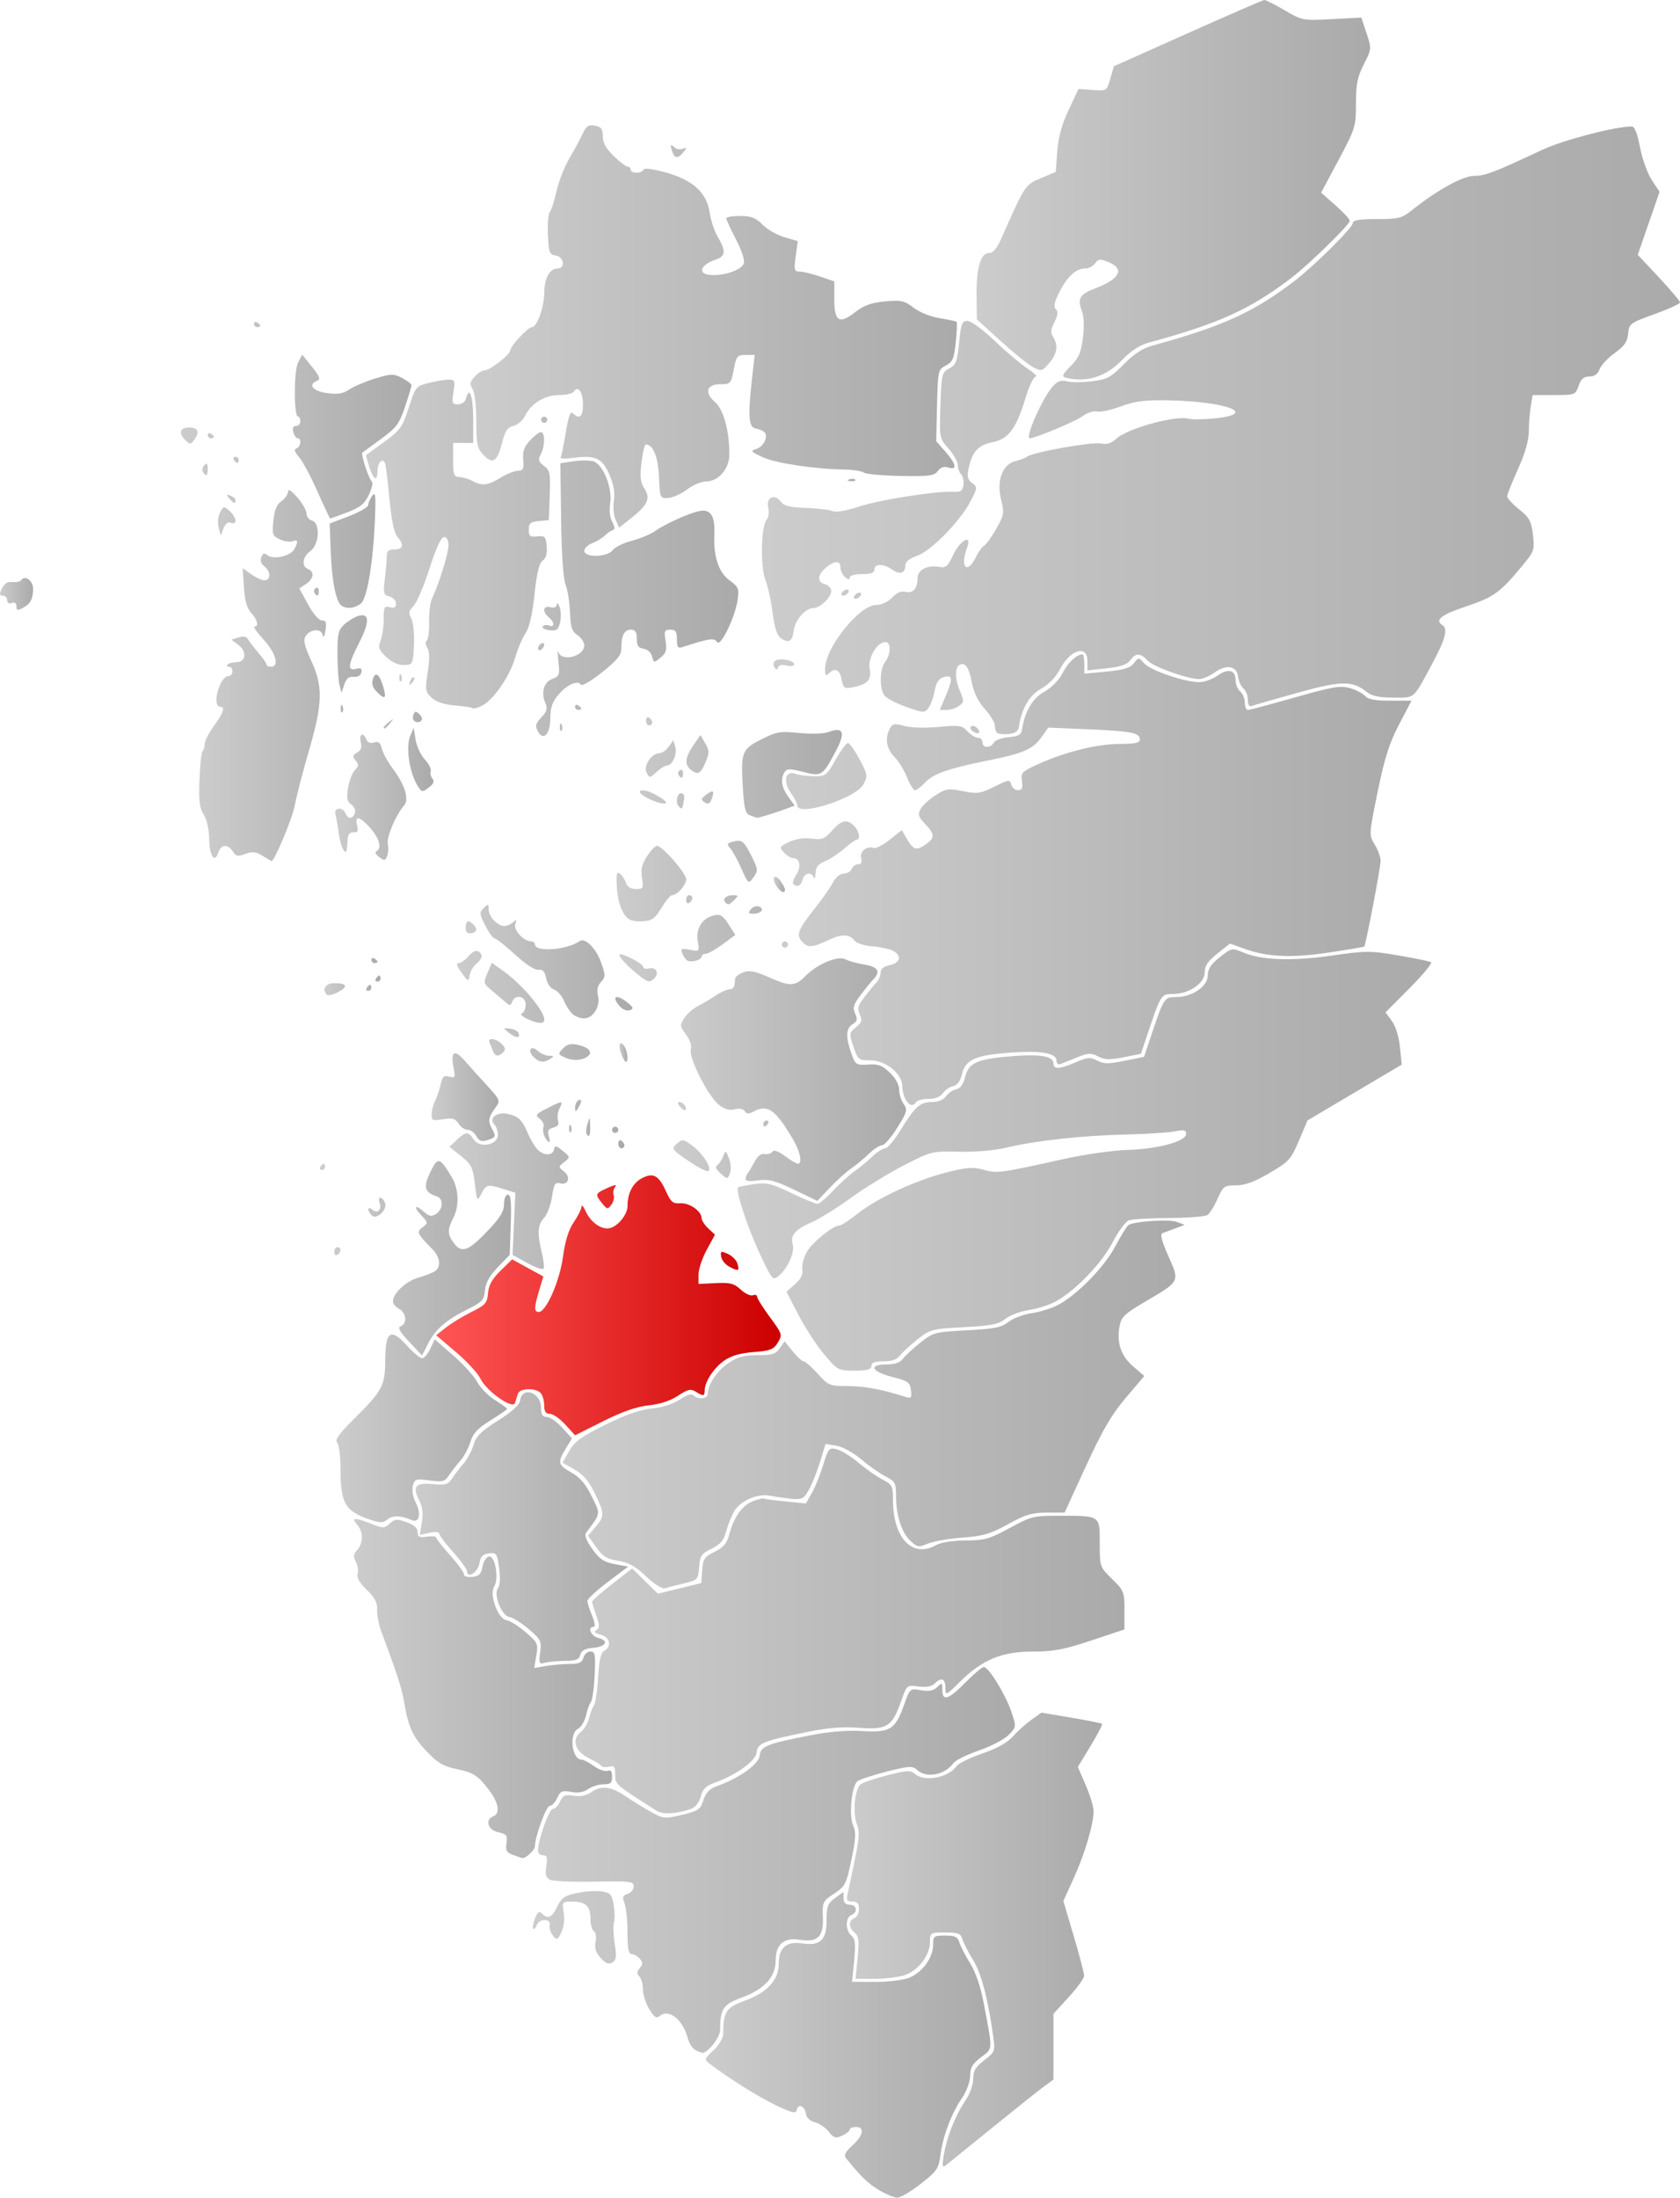 <?xml version="1.0" encoding="UTF-8" standalone="no"?>
<!-- Created with Inkscape (http://www.inkscape.org/) -->
<svg
   xmlns:dc="http://purl.org/dc/elements/1.1/"
   xmlns:cc="http://web.resource.org/cc/"
   xmlns:rdf="http://www.w3.org/1999/02/22-rdf-syntax-ns#"
   xmlns:svg="http://www.w3.org/2000/svg"
   xmlns="http://www.w3.org/2000/svg"
   xmlns:xlink="http://www.w3.org/1999/xlink"
   xmlns:sodipodi="http://sodipodi.sourceforge.net/DTD/sodipodi-0.dtd"
   xmlns:inkscape="http://www.inkscape.org/namespaces/inkscape"
   width="544.314"
   height="711.869"
   id="svg108822"
   sodipodi:version="0.32"
   inkscape:version="0.44.1"
   version="1.0"
   sodipodi:docbase="C:\Documents and Settings\Jon Haradld Søby\Mine dokumenter\wikipedia\Norgeskart"
   sodipodi:docname="NO 1102 Sandnes.svg">
  <defs
     id="defs108824">
    <linearGradient
       id="linearGradient110810">
      <stop
         id="stop110812"
         offset="0"
         style="stop-color:#f55;stop-opacity:1;" />
      <stop
         id="stop110814"
         offset="1"
         style="stop-color:#c00;stop-opacity:1;" />
    </linearGradient>
    <linearGradient
       id="linearGradient109885">
      <stop
         style="stop-color:#ccc;stop-opacity:1;"
         offset="0"
         id="stop109887" />
      <stop
         style="stop-color:#aaa;stop-opacity:1;"
         offset="1"
         id="stop109889" />
    </linearGradient>
    <linearGradient
       inkscape:collect="always"
       xlink:href="#linearGradient109885"
       id="linearGradient109891"
       x1="393.143"
       y1="888.934"
       x2="395.143"
       y2="888.934"
       gradientUnits="userSpaceOnUse" />
    <linearGradient
       inkscape:collect="always"
       xlink:href="#linearGradient109885"
       id="linearGradient109893"
       x1="425.143"
       y1="886.364"
       x2="427.1"
       y2="886.364"
       gradientUnits="userSpaceOnUse" />
    <linearGradient
       inkscape:collect="always"
       xlink:href="#linearGradient109885"
       id="linearGradient109895"
       x1="349.143"
       y1="833.432"
       x2="450.444"
       y2="833.432"
       gradientUnits="userSpaceOnUse" />
    <linearGradient
       inkscape:collect="always"
       xlink:href="#linearGradient109885"
       id="linearGradient109897"
       x1="426.4"
       y1="825.934"
       x2="525.183"
       y2="825.934"
       gradientUnits="userSpaceOnUse" />
    <linearGradient
       inkscape:collect="always"
       xlink:href="#linearGradient109885"
       id="linearGradient109899"
       x1="224.143"
       y1="770.961"
       x2="350.91"
       y2="770.961"
       gradientUnits="userSpaceOnUse" />
    <linearGradient
       inkscape:collect="always"
       xlink:href="#linearGradient109885"
       id="linearGradient109901"
       x1="262.143"
       y1="795.81"
       x2="399.008"
       y2="795.81"
       gradientUnits="userSpaceOnUse" />
    <linearGradient
       inkscape:collect="always"
       xlink:href="#linearGradient109885"
       id="linearGradient109903"
       x1="427.325"
       y1="745.575"
       x2="522.107"
       y2="745.575"
       gradientUnits="userSpaceOnUse" />
    <linearGradient
       inkscape:collect="always"
       xlink:href="#linearGradient109885"
       id="linearGradient109905"
       x1="131.303"
       y1="775.87"
       x2="256.143"
       y2="775.87"
       gradientUnits="userSpaceOnUse" />
    <linearGradient
       inkscape:collect="always"
       xlink:href="#linearGradient109885"
       id="linearGradient109907"
       x1="510.569"
       y1="787.396"
       x2="616.122"
       y2="787.396"
       gradientUnits="userSpaceOnUse" />
    <linearGradient
       inkscape:collect="always"
       xlink:href="#linearGradient109885"
       id="linearGradient109909"
       x1="382.152"
       y1="700.316"
       x2="477.143"
       y2="700.316"
       gradientUnits="userSpaceOnUse" />
    <linearGradient
       inkscape:collect="always"
       xlink:href="#linearGradient109885"
       id="linearGradient109911"
       x1="455.156"
       y1="687.398"
       x2="579.859"
       y2="687.398"
       gradientUnits="userSpaceOnUse" />
    <linearGradient
       inkscape:collect="always"
       xlink:href="#linearGradient109885"
       id="linearGradient109913"
       x1="338.264"
       y1="658.404"
       x2="433.143"
       y2="658.404"
       gradientUnits="userSpaceOnUse" />
    <linearGradient
       inkscape:collect="always"
       xlink:href="#linearGradient109885"
       id="linearGradient109915"
       x1="189.143"
       y1="561.38"
       x2="351.83"
       y2="561.38"
       gradientUnits="userSpaceOnUse" />
    <linearGradient
       inkscape:collect="always"
       xlink:href="#linearGradient109885"
       id="linearGradient109917"
       x1="96.468"
       y1="612.976"
       x2="254.845"
       y2="612.976"
       gradientUnits="userSpaceOnUse" />
    <linearGradient
       inkscape:collect="always"
       xlink:href="#linearGradient109885"
       id="linearGradient109919"
       x1="306.179"
       y1="593.133"
       x2="387.996"
       y2="593.133"
       gradientUnits="userSpaceOnUse" />
    <linearGradient
       inkscape:collect="always"
       xlink:href="#linearGradient109885"
       id="linearGradient109921"
       x1="342.15"
       y1="489.587"
       x2="487.18"
       y2="489.587"
       gradientUnits="userSpaceOnUse" />
    <linearGradient
       inkscape:collect="always"
       xlink:href="#linearGradient109885"
       id="linearGradient109923"
       x1="132.143"
       y1="377.968"
       x2="380.797"
       y2="377.968"
       gradientUnits="userSpaceOnUse" />
    <linearGradient
       inkscape:collect="always"
       xlink:href="#linearGradient109885"
       id="linearGradient125376"
       x1="392.617"
       y1="746.154"
       x2="484.788"
       y2="746.154"
       gradientUnits="userSpaceOnUse" />
    <linearGradient
       inkscape:collect="always"
       xlink:href="#linearGradient109885"
       id="linearGradient125378"
       x1="438.344"
       y1="712.056"
       x2="521.009"
       y2="712.056"
       gradientUnits="userSpaceOnUse" />
    <linearGradient
       inkscape:collect="always"
       xlink:href="#linearGradient109885"
       id="linearGradient125380"
       x1="336.57"
       y1="686.278"
       x2="492.736"
       y2="686.278"
       gradientUnits="userSpaceOnUse" />
    <linearGradient
       inkscape:collect="always"
       xlink:href="#linearGradient109885"
       id="linearGradient125382"
       x1="278.611"
       y1="630.767"
       x2="362.235"
       y2="630.767"
       gradientUnits="userSpaceOnUse" />
    <linearGradient
       inkscape:collect="always"
       xlink:href="#linearGradient109885"
       id="linearGradient125384"
       x1="350.379"
       y1="612.107"
       x2="528.235"
       y2="612.107"
       gradientUnits="userSpaceOnUse" />
    <linearGradient
       inkscape:collect="always"
       xlink:href="#linearGradient109885"
       id="linearGradient125386"
       x1="298.606"
       y1="578.701"
       x2="367.423"
       y2="578.701"
       gradientUnits="userSpaceOnUse" />
    <linearGradient
       inkscape:collect="always"
       xlink:href="#linearGradient109885"
       id="linearGradient125388"
       x1="346.192"
       y1="538.755"
       x2="547.735"
       y2="538.755"
       gradientUnits="userSpaceOnUse" />
    <linearGradient
       inkscape:collect="always"
       xlink:href="#linearGradient109885"
       id="linearGradient125390"
       x1="272.914"
       y1="546.503"
       x2="328.235"
       y2="546.503"
       gradientUnits="userSpaceOnUse" />
    <linearGradient
       inkscape:collect="always"
       xlink:href="#linearGradient109885"
       id="linearGradient125392"
       x1="402.909"
       y1="459.566"
       x2="627.622"
       y2="459.566"
       gradientUnits="userSpaceOnUse" />
    <linearGradient
       inkscape:collect="always"
       xlink:href="#linearGradient110810"
       id="linearGradient125394"
       x1="305.231"
       y1="506.644"
       x2="416.856"
       y2="506.644"
       gradientUnits="userSpaceOnUse" />
    <linearGradient
       inkscape:collect="always"
       xlink:href="#linearGradient109885"
       id="linearGradient125396"
       x1="267.568"
       y1="491.402"
       x2="329.496"
       y2="491.402"
       gradientUnits="userSpaceOnUse" />
    <linearGradient
       inkscape:collect="always"
       xlink:href="#linearGradient109885"
       id="linearGradient125398"
       x1="303.754"
       y1="439.207"
       x2="325.435"
       y2="439.207"
       gradientUnits="userSpaceOnUse" />
    <linearGradient
       inkscape:collect="always"
       xlink:href="#linearGradient109885"
       id="linearGradient125400"
       x1="382.149"
       y1="433.535"
       x2="457.466"
       y2="433.535"
       gradientUnits="userSpaceOnUse" />
    <linearGradient
       inkscape:collect="always"
       xlink:href="#linearGradient109885"
       id="linearGradient125402"
       x1="309.518"
       y1="458.446"
       x2="366.235"
       y2="458.446"
       gradientUnits="userSpaceOnUse" />
    <linearGradient
       inkscape:collect="always"
       xlink:href="#linearGradient109885"
       id="linearGradient125404"
       x1="364.646"
       y1="424.767"
       x2="367.217"
       y2="424.767"
       gradientUnits="userSpaceOnUse" />
    <linearGradient
       inkscape:collect="always"
       xlink:href="#linearGradient109885"
       id="linearGradient125406"
       x1="269.073"
       y1="400.159"
       x2="287.235"
       y2="400.159"
       gradientUnits="userSpaceOnUse" />
    <linearGradient
       inkscape:collect="always"
       xlink:href="#linearGradient109885"
       id="linearGradient125408"
       x1="312.009"
       y1="402.315"
       x2="368.851"
       y2="402.315"
       gradientUnits="userSpaceOnUse" />
    <linearGradient
       inkscape:collect="always"
       xlink:href="#linearGradient109885"
       id="linearGradient125410"
       x1="414.604"
       y1="370.32"
       x2="418.235"
       y2="370.32"
       gradientUnits="userSpaceOnUse" />
    <linearGradient
       inkscape:collect="always"
       xlink:href="#linearGradient109885"
       id="linearGradient125412"
       x1="416.92"
       y1="368.761"
       x2="621.24"
       y2="368.761"
       gradientUnits="userSpaceOnUse" />
    <linearGradient
       inkscape:collect="always"
       xlink:href="#linearGradient109885"
       id="linearGradient125414"
       x1="363.675"
       y1="358.917"
       x2="436.682"
       y2="358.917"
       gradientUnits="userSpaceOnUse" />
    <linearGradient
       inkscape:collect="always"
       xlink:href="#linearGradient109885"
       id="linearGradient125416"
       x1="272.505"
       y1="338.349"
       x2="304.385"
       y2="338.349"
       gradientUnits="userSpaceOnUse" />
    <linearGradient
       inkscape:collect="always"
       xlink:href="#linearGradient109885"
       id="linearGradient125418"
       x1="163.921"
       y1="276.197"
       x2="174.653"
       y2="276.197"
       gradientUnits="userSpaceOnUse" />
    <linearGradient
       inkscape:collect="always"
       xlink:href="#linearGradient109885"
       id="linearGradient125420"
       x1="410.784"
       y1="223.212"
       x2="708.235"
       y2="223.212"
       gradientUnits="userSpaceOnUse" />
    <linearGradient
       inkscape:collect="always"
       xlink:href="#linearGradient109885"
       id="linearGradient125422"
       x1="228.449"
       y1="302.682"
       x2="288.65"
       y2="302.682"
       gradientUnits="userSpaceOnUse" />
    <linearGradient
       inkscape:collect="always"
       xlink:href="#linearGradient109885"
       id="linearGradient125424"
       x1="282.545"
       y1="264.51"
       x2="403.123"
       y2="264.51"
       gradientUnits="userSpaceOnUse" />
    <linearGradient
       inkscape:collect="always"
       xlink:href="#linearGradient109885"
       id="linearGradient125426"
       x1="480.322"
       y1="145.286"
       x2="607.819"
       y2="145.286"
       gradientUnits="userSpaceOnUse" />
    <linearGradient
       inkscape:collect="always"
       xlink:href="#linearGradient109885"
       id="linearGradient125428"
       x1="222.537"
       y1="219.951"
       x2="297.235"
       y2="219.951"
       gradientUnits="userSpaceOnUse" />
    <linearGradient
       inkscape:collect="always"
       xlink:href="#linearGradient109885"
       id="linearGradient125430"
       x1="316.387"
       y1="189.564"
       x2="473.963"
       y2="189.564"
       gradientUnits="userSpaceOnUse" />
  </defs>
  <sodipodi:namedview
     id="base"
     pagecolor="#ffffff"
     bordercolor="#666666"
     borderopacity="1.0"
     gridtolerance="10000"
     guidetolerance="10"
     objecttolerance="10"
     inkscape:pageopacity="0.0"
     inkscape:pageshadow="2"
     inkscape:zoom="0.72625689"
     inkscape:cx="272.15704"
     inkscape:cy="300.85773"
     inkscape:document-units="px"
     inkscape:current-layer="layer1"
     inkscape:window-width="1024"
     inkscape:window-height="717"
     inkscape:window-x="-4"
     inkscape:window-y="0" />
  <g
     inkscape:label="Layer 1"
     inkscape:groupmode="layer"
     id="layer1"
     transform="translate(-163.921,-83.822)">
    <path
       style="fill:url(#linearGradient125376);fill-opacity:1.0"
       d="M 448.735,793.237 C 445.269,791.193 442.772,788.784 438.067,782.944 C 437.245,781.923 437.733,780.922 440.111,778.75 C 443.683,775.487 444.192,772.784 441.235,772.784 C 440.135,772.784 439.235,773.162 439.235,773.624 C 439.235,774.085 438.128,774.967 436.776,775.584 C 434.647,776.553 434.063,776.381 432.426,774.301 C 431.387,772.979 429.369,771.605 427.943,771.247 C 426.361,770.85 425.229,769.786 425.042,768.518 C 424.668,765.991 422.532,765.069 422.069,767.235 C 421.789,768.541 420.696,768.304 415.379,765.782 C 409.87,763.171 399.978,756.977 393.841,752.298 C 392.021,750.91 392.069,750.741 395.091,747.918 C 396.977,746.156 398.235,743.992 398.235,742.508 C 398.235,735.493 399.171,734.075 405.277,731.849 C 412.532,729.204 416.235,725.153 416.235,719.862 C 416.235,714.676 418.736,712.527 423.85,713.321 C 429.667,714.224 431.735,712.248 431.735,705.785 C 431.735,701.307 432.099,700.359 434.485,698.621 L 437.235,696.617 L 437.235,698.701 C 437.235,700.118 437.875,700.784 439.235,700.784 C 441.563,700.784 441.937,703.301 439.735,704.146 C 437.776,704.897 437.805,709.183 439.779,710.821 C 441.029,711.858 441.195,713.411 440.65,718.944 L 439.976,725.784 L 447.638,725.784 C 451.908,725.784 456.768,725.17 458.618,724.397 C 462.799,722.65 466.235,717.907 466.235,713.88 C 466.235,710.944 466.437,710.784 470.167,710.784 C 473.379,710.784 474.223,711.197 474.774,713.034 C 475.145,714.272 476.71,717.309 478.251,719.784 C 479.97,722.545 481.64,727.376 482.572,732.284 C 485.627,748.372 485.68,747.207 481.755,750.201 C 478.978,752.319 478.235,753.585 478.235,756.196 C 478.235,758.103 477.143,761.114 475.658,763.302 C 472.193,768.408 469.466,775.557 468.657,781.657 C 468.042,786.296 467.546,787.03 462.197,791.233 C 459.011,793.736 455.578,795.742 454.569,795.69 C 453.56,795.638 450.935,794.534 448.735,793.237 z "
       id="path124309" />
    <path
       style="fill:url(#linearGradient125378);fill-opacity:1.0"
       d="M 469.73,781.761 C 470.705,775.933 473.436,769.051 476.658,764.302 C 478.143,762.114 479.235,759.103 479.235,757.196 C 479.235,754.573 479.979,753.318 482.821,751.151 C 486.246,748.538 486.378,748.212 485.778,743.85 C 484.075,731.475 481.862,722.979 479.251,718.784 C 477.71,716.309 476.145,713.272 475.774,712.034 C 475.193,710.096 474.416,709.784 470.167,709.784 C 465.319,709.784 465.235,709.837 465.235,712.88 C 465.235,716.907 461.799,721.65 457.618,723.397 C 455.792,724.16 451.332,724.784 447.706,724.784 L 441.113,724.784 L 441.782,717.997 C 442.332,712.419 442.165,710.971 440.843,709.874 C 438.823,708.197 438.77,705.9 440.735,705.146 C 441.56,704.829 442.235,703.493 442.235,702.177 C 442.235,700.407 441.684,699.784 440.118,699.784 C 438.446,699.784 438.103,699.312 438.487,697.534 C 442.544,678.723 442.659,677.846 441.496,674.577 C 440.161,670.825 440.885,663.319 442.73,661.788 C 443.41,661.224 447.289,659.911 451.35,658.871 C 457.707,657.243 458.954,657.175 460.313,658.382 C 463.399,661.122 471.152,659.688 473.868,655.876 C 474.491,655 478.255,653.159 482.232,651.784 C 486.979,650.143 490.371,648.25 492.108,646.274 C 493.562,644.618 496.235,642.208 498.048,640.917 L 501.343,638.571 L 510.976,640.198 C 516.274,641.093 520.781,641.998 520.992,642.208 C 521.202,642.418 519.52,645.642 517.254,649.373 L 513.134,656.155 L 515.684,662.035 C 517.087,665.27 518.235,669.059 518.235,670.456 C 518.235,674.686 515.369,684.378 511.808,692.192 L 508.443,699.577 L 511.809,710.931 C 513.661,717.175 515.173,722.959 515.169,723.784 C 515.165,724.609 512.929,727.72 510.199,730.696 L 505.235,736.108 L 505.235,746.758 L 505.235,757.408 L 501.985,759.8 C 500.197,761.115 492.66,767.126 485.235,773.158 C 477.81,779.19 471.115,784.6 470.358,785.182 C 469.215,786.06 469.109,785.481 469.73,781.761 z "
       id="path124307" />
    <path
       id="path124305"
       style="fill:url(#linearGradient125380);fill-opacity:1.0"
       d="M 389.096,747.767 C 388.195,747.24 387.162,745.632 386.801,744.193 C 385.277,738.122 380.66,734.356 377.726,736.791 C 376.588,737.736 375.92,737.316 374.278,734.624 C 373.158,732.787 372.24,729.912 372.238,728.234 C 372.236,726.557 371.714,724.663 371.077,724.027 C 370.2,723.15 370.23,722.495 371.199,721.327 C 372.222,720.094 372.229,719.483 371.235,718.284 C 370.55,717.459 369.37,716.784 368.612,716.784 C 367.575,716.784 367.235,715.073 367.235,709.849 C 367.235,706.035 366.805,701.784 366.28,700.402 C 365.484,698.311 365.651,697.787 367.28,697.27 C 368.355,696.929 369.235,695.843 369.235,694.858 C 369.235,693.217 368.166,693.088 356.485,693.318 C 349.472,693.456 342.975,693.167 342.048,692.675 C 340.766,691.996 340.497,690.942 340.929,688.283 C 341.383,685.483 341.171,684.784 339.865,684.784 C 338.968,684.784 338.235,684.09 338.235,683.241 C 338.235,679.873 341.811,669.787 343.006,669.786 C 343.705,669.785 344.773,668.696 345.379,667.367 C 346.308,665.328 346.995,665.033 349.771,665.484 C 351.923,665.833 353.862,665.458 355.371,664.401 C 358.708,662.064 361.809,662.401 366.554,665.618 C 368.854,667.176 372.608,669.487 374.898,670.753 C 378.871,672.95 379.328,672.992 384.898,671.67 C 390.179,670.416 390.838,669.963 391.825,666.91 C 392.631,664.418 393.807,663.219 396.325,662.325 C 403.381,659.818 409.719,655.293 410.045,652.529 C 410.411,649.438 412.196,648.712 426.235,645.949 C 432.594,644.697 438.263,644.23 443.381,644.536 C 452.413,645.075 453.99,644.058 456.921,635.803 C 458.726,630.718 458.752,630.696 462.348,631.304 C 464.979,631.748 466.407,631.469 467.598,630.278 C 469.113,628.763 469.235,628.832 469.235,631.213 C 469.235,635.021 471.227,634.375 476.735,628.784 C 479.443,626.034 482.126,623.792 482.697,623.802 C 484.261,623.829 489.672,632.626 491.569,638.225 C 493.24,643.157 493.239,643.17 490.765,645.752 C 489.402,647.175 485.073,649.451 481.144,650.811 C 477.216,652.171 473.491,654 472.868,654.876 C 470.119,658.734 464.143,659.916 461.136,657.195 C 459.527,655.739 458.69,655.78 451.178,657.679 C 446.668,658.82 442.41,660.224 441.717,660.799 C 439.823,662.371 438.901,671.958 440.34,675.117 C 441.323,677.273 441.217,679.358 439.777,686.222 C 438.114,694.144 437.763,694.831 434.158,697.216 C 430.466,699.659 430.32,699.966 430.523,704.853 C 430.787,711.195 428.862,713.068 423.039,712.137 C 417.918,711.318 415.235,713.63 415.235,718.862 C 415.235,724.153 411.532,728.204 404.277,730.849 C 398.181,733.072 397.235,734.497 397.235,741.455 C 397.235,743.736 393.261,748.82 391.53,748.754 C 391.093,748.737 389.997,748.293 389.096,747.767 z M 358.531,718.01 C 356.944,716.252 356.483,714.793 356.882,712.798 C 357.19,711.258 356.947,709.724 356.335,709.346 C 355.73,708.972 355.235,707.208 355.235,705.425 C 355.235,701.278 353.69,699.784 349.404,699.784 C 346.016,699.784 345.98,699.83 346.564,703.425 C 347.05,706.424 346.286,709.732 344.665,711.635 C 343.861,712.579 341.597,709.116 342.003,707.564 C 342.613,705.227 338.711,705.1 337.818,707.427 C 337.471,708.331 336.961,708.843 336.683,708.566 C 336.406,708.289 336.658,706.801 337.244,705.26 C 338.053,703.131 338.588,702.738 339.472,703.621 C 341.413,705.563 342.785,704.949 344.487,701.38 C 345.857,698.507 346.861,697.821 350.923,696.981 C 353.569,696.434 357.165,696.212 358.914,696.488 C 361.699,696.928 362.175,697.47 362.745,700.845 C 363.103,702.965 363.142,705.506 362.832,706.492 C 362.522,707.478 362.633,710.586 363.081,713.4 C 363.746,717.587 363.607,718.692 362.314,719.484 C 361.133,720.207 360.179,719.836 358.531,718.01 z " />
    <path
       style="fill:url(#linearGradient125382);fill-opacity:1.0"
       d="M 330.161,684.681 C 328.044,683.903 327.663,683.226 328.01,680.861 C 328.382,678.327 328.065,677.906 325.333,677.306 C 321.982,676.57 320.943,673.217 323.735,672.146 C 326.027,671.266 325.529,667.864 322.525,663.879 C 318.745,658.864 317.451,658.024 311.572,656.775 C 307.377,655.884 305.563,654.774 301.892,650.849 C 297.498,646.151 296.147,643.044 294.692,634.284 C 294.099,630.712 292.14,624.754 287.461,612.284 C 286.636,610.084 286.03,606.917 286.114,605.247 C 286.23,602.969 285.389,601.357 282.748,598.797 C 280.407,596.528 279.414,594.794 279.786,593.622 C 280.094,592.653 279.835,590.905 279.21,589.739 C 278.309,588.054 278.4,587.259 279.655,585.872 C 281.703,583.609 281.67,579.923 279.58,577.613 C 277.523,575.341 278.931,575.279 284.25,577.407 C 288.028,578.919 288.435,578.913 290.199,577.317 C 291.856,575.817 292.538,575.765 295.663,576.895 C 298.063,577.762 299.235,578.813 299.235,580.099 C 299.235,581.655 299.793,581.929 302.235,581.571 C 303.885,581.329 305.235,581.454 305.235,581.849 C 305.235,582.245 307.26,584.82 309.735,587.573 C 312.21,590.326 314.235,593.104 314.235,593.748 C 314.235,594.433 315.371,594.786 316.98,594.601 C 319.147,594.351 319.833,593.654 320.238,591.296 C 320.522,589.639 321.464,588.171 322.354,588 C 324.35,587.615 325.639,595.164 324.02,597.757 C 322.416,600.325 325.267,608.192 327.946,608.588 C 329.077,608.756 331.883,610.504 334.183,612.472 C 338.149,615.867 338.33,616.259 337.687,620.067 L 337.008,624.083 L 340.872,623.444 C 342.996,623.093 346.464,622.801 348.578,622.795 C 351.576,622.787 352.537,622.344 352.945,620.784 C 353.233,619.684 354.25,618.784 355.206,618.784 C 356.737,618.784 356.901,619.697 356.582,626.441 C 356.383,630.652 355.825,634.589 355.343,635.191 C 354.86,635.792 354.152,637.75 353.769,639.543 C 353.386,641.335 352.209,643.263 351.153,643.828 C 348.18,645.419 349.199,653.784 352.365,653.784 C 352.949,653.784 354.749,654.726 356.366,655.878 C 357.983,657.029 359.965,657.718 360.77,657.409 C 361.812,657.009 362.235,657.559 362.235,659.316 C 362.235,661.348 361.744,661.784 359.457,661.784 C 357.929,661.784 355.685,662.481 354.47,663.332 C 352.984,664.373 351.174,664.676 348.942,664.257 C 346.055,663.715 345.471,663.969 344.451,666.209 C 343.805,667.626 342.705,668.785 342.006,668.786 C 340.881,668.787 337.235,678.794 337.235,681.881 C 337.235,683 334.308,685.775 333.235,685.673 C 332.96,685.648 331.577,685.201 330.161,684.681 z "
       id="path124301" />
    <path
       style="fill:url(#linearGradient125384);fill-opacity:1.0"
       d="M 376.735,670.406 C 363.174,661.796 363.235,661.849 363.235,658.657 C 363.235,656.044 362.917,655.634 361.236,656.074 C 360.136,656.361 359.018,656.243 358.752,655.812 C 358.485,655.38 356.688,654.278 354.759,653.363 C 350.281,651.238 348.995,647.247 352.031,644.896 C 353.176,644.01 354.428,641.934 354.812,640.284 C 355.196,638.634 355.898,636.789 356.372,636.183 C 356.845,635.577 357.438,631.556 357.687,627.248 C 358.017,621.572 358.568,619.177 359.688,618.55 C 362.223,617.132 361.551,614.08 358.537,613.324 C 356.616,612.842 356.218,612.413 357.154,611.834 C 358.238,611.164 358.231,610.344 357.118,607.153 C 356.375,605.025 355.76,602.993 355.751,602.637 C 355.742,602.281 358.66,599.714 362.235,596.932 L 368.735,591.875 L 372.903,595.957 L 377.071,600.04 L 384.1,598.317 L 391.129,596.595 L 391.432,592.439 C 391.7,588.754 392.157,588.078 395.466,586.461 C 398.443,585.006 399.424,583.795 400.319,580.47 C 401.811,574.929 404.585,571.206 408.148,569.964 C 409.752,569.405 411.215,569.074 411.4,569.229 C 411.584,569.384 414.723,569.805 418.376,570.164 L 425.017,570.818 L 426.901,567.551 C 427.936,565.754 429.596,561.657 430.588,558.446 C 432.303,552.898 432.525,552.64 435.059,553.276 C 436.526,553.644 439.677,555.597 442.061,557.615 C 444.446,559.633 447.936,562.075 449.816,563.042 C 452.995,564.677 453.235,565.139 453.235,569.643 C 453.235,582.068 459.553,588.675 467.235,584.284 C 468.716,583.437 472.587,582.835 476.735,582.806 C 482.959,582.762 484.545,582.314 491.047,578.77 C 497.993,574.984 498.794,574.785 507.047,574.798 C 520.53,574.819 520.235,574.619 520.235,583.698 C 520.235,591.341 520.254,591.397 524.235,595.284 C 528.053,599.013 528.235,599.472 528.235,605.404 L 528.235,611.619 L 517.483,615.202 C 508.667,618.139 505.263,618.784 498.582,618.784 C 488.55,618.784 482.258,621.367 475.091,628.426 C 470.318,633.126 470.235,633.162 470.235,630.497 C 470.235,627.518 468.863,627.013 466.684,629.192 C 465.757,630.119 463.989,630.429 461.506,630.099 C 457.743,629.6 457.731,629.61 455.921,634.755 C 452.98,643.116 451.365,644.158 442.407,643.481 C 436.934,643.067 432.21,643.449 425.291,644.864 C 411.065,647.774 409.409,648.453 409.045,651.529 C 408.718,654.303 402.374,658.822 395.26,661.347 C 392.652,662.273 391.582,663.365 390.971,665.722 C 390.49,667.58 389.253,669.199 387.946,669.684 C 383.417,671.364 378.721,671.667 376.735,670.406 z "
       id="path124299" />
    <path
       style="fill:url(#linearGradient125386);fill-opacity:1.0"
       d="M 338.926,619.05 C 339.414,615.409 339.148,614.866 335.227,611.509 C 332.903,609.52 330.084,607.756 328.963,607.588 C 326.421,607.209 323.658,600.183 325.282,598.227 C 325.92,597.458 326.062,594.962 325.645,591.822 C 325.007,587.009 324.795,586.697 322.353,586.981 C 320.334,587.216 319.628,587.96 319.232,590.272 C 318.74,593.139 315.235,595.316 315.235,592.754 C 315.235,592.107 313.21,589.326 310.735,586.573 C 308.26,583.82 306.235,581.131 306.235,580.597 C 306.235,580.028 304.932,579.911 303.089,580.316 L 299.943,581.007 L 300.604,576.875 C 301.059,574.032 300.794,571.834 299.757,569.827 C 297.43,565.328 298.514,564.009 304.097,564.545 C 308.262,564.945 309.059,564.706 310.433,562.644 C 311.297,561.346 312.96,559.198 314.128,557.871 C 315.296,556.544 316.739,553.844 317.333,551.871 C 318.202,548.992 319.766,547.432 325.264,543.965 C 329.788,541.112 332.219,538.908 332.424,537.475 C 333.113,532.66 339.235,534.846 339.235,539.907 C 339.235,542.034 339.714,542.784 341.074,542.784 C 342.086,542.784 344.336,544.348 346.075,546.259 L 349.236,549.733 L 347.239,553.009 C 344.485,557.525 344.677,558.343 349.072,560.813 C 351.816,562.355 353.679,564.54 355.615,568.487 C 358.554,574.479 358.66,573.779 353.824,580.291 C 353.218,581.106 353.889,582.88 355.824,585.583 C 358.163,588.85 359.587,589.809 363.079,590.466 L 367.423,591.284 L 360.829,596.258 C 357.202,598.994 354.235,601.751 354.235,602.386 C 354.235,603.021 354.916,605.17 355.748,607.162 C 356.633,609.28 356.841,610.784 356.248,610.784 C 354.094,610.784 355.367,613.779 357.778,614.385 C 361.349,615.281 360.276,617.225 356.01,617.588 C 353.467,617.805 352.293,618.453 351.931,619.838 C 351.526,621.386 350.534,621.787 347.078,621.798 C 344.689,621.805 341.759,622.073 340.567,622.393 C 338.555,622.933 338.437,622.692 338.926,619.05 z "
       id="path124297" />
    <path
       style="fill:url(#linearGradient125388);fill-opacity:1.0"
       d="M 373.197,594.397 C 369.765,591.129 367.571,589.908 364.197,589.39 C 360.56,588.832 359.245,588.016 357.087,584.977 L 354.439,581.248 L 356.837,578.461 C 359.857,574.949 359.835,574.053 356.572,567.399 C 354.673,563.527 352.802,561.347 350.05,559.801 L 346.192,557.632 L 348.314,553.857 C 350.043,550.78 352.197,549.208 359.972,545.347 C 366.548,542.081 371.251,540.436 375.122,540.045 C 378.583,539.696 382.062,538.584 384.198,537.145 C 386.476,535.609 387.998,535.148 388.648,535.797 C 390.183,537.333 393.235,536.958 393.235,535.235 C 393.235,532.296 396.267,527.835 399.978,525.313 C 402.872,523.346 404.953,522.784 409.345,522.784 C 414.068,522.784 415.247,522.417 416.559,520.534 L 418.127,518.284 L 420.753,521.534 C 422.198,523.322 423.798,524.784 424.31,524.784 C 424.821,524.784 426.866,526.584 428.854,528.784 C 432.318,532.619 432.72,532.785 438.601,532.796 C 444.034,532.807 449.599,533.84 457.06,536.224 C 459.162,536.895 459.354,536.694 459.06,534.125 C 458.768,531.576 458.145,531.135 452.985,529.829 C 446.231,528.12 445.188,525.784 451.178,525.784 C 453.816,525.784 455.554,525.191 456.428,523.992 C 457.147,523.007 459.692,520.644 462.085,518.742 C 466.289,515.401 466.797,515.265 477.188,514.722 C 486.123,514.255 488.401,513.799 490.658,512.023 C 492.153,510.847 495.481,509.579 498.055,509.204 C 500.629,508.828 504.387,507.689 506.407,506.672 C 512.571,503.568 521.65,494.362 525.24,487.576 C 527.07,484.116 529.008,480.992 529.547,480.635 C 531.4,479.407 542.769,478.677 545.25,479.627 L 547.735,480.578 L 544.735,481.711 C 543.085,482.334 541.198,483.031 540.543,483.26 C 539.724,483.546 540.323,485.864 542.461,490.675 C 546.174,499.032 546.287,498.804 535.181,505.316 C 528.359,509.315 527.212,510.389 526.669,513.283 C 525.651,518.707 527.079,522.989 531.044,526.404 L 534.666,529.523 L 528.669,536.595 C 524.053,542.039 521.08,547.136 515.761,558.726 L 508.851,573.784 L 503.077,573.784 C 498.278,573.784 496.158,574.417 490.519,577.534 C 484.805,580.692 482.472,581.378 475.735,581.879 C 471.335,582.206 466.287,583.087 464.519,583.835 C 461.56,585.088 461.112,585.018 458.916,582.955 C 456.03,580.244 454.235,574.671 454.235,568.426 C 454.235,564.169 453.962,563.66 450.816,562.042 C 448.936,561.075 445.375,558.575 442.904,556.486 C 440.359,554.334 436.892,552.441 434.91,552.119 L 431.41,551.551 L 429.597,557.418 C 428.6,560.644 426.942,564.745 425.913,566.531 C 423.913,569.999 424.015,569.986 412.922,568.25 C 409.2,567.667 404.037,569.911 402.021,572.988 C 401.128,574.35 399.902,577.304 399.297,579.551 C 398.425,582.79 397.423,584.016 394.466,585.461 C 391.159,587.077 390.7,587.756 390.432,591.429 C 390.138,595.467 390.01,595.603 385.432,596.724 C 382.849,597.357 380.06,598.065 379.235,598.297 C 378.41,598.53 375.693,596.775 373.197,594.397 z "
       id="path124295" />
    <path
       style="fill:url(#linearGradient125390);fill-opacity:1.0"
       d="M 283.235,575.849 C 275.668,573.218 274.235,570.6 274.235,559.419 C 274.235,555.44 273.736,551.686 273.127,551.077 C 272.318,550.267 273.753,548.254 278.468,543.585 C 287.799,534.346 288.735,532.6 288.735,524.436 C 288.735,515.039 290.48,513.836 295.712,519.627 C 297.777,521.914 300.008,523.784 300.67,523.784 C 301.331,523.784 302.525,522.405 303.323,520.719 L 304.775,517.654 L 310.755,522.853 C 314.044,525.713 317.534,529.569 318.51,531.422 C 319.487,533.275 322.075,535.921 324.26,537.301 C 326.446,538.68 328.235,539.971 328.235,540.169 C 328.235,540.367 325.798,542.049 322.82,543.906 C 318.679,546.49 317.153,548.127 316.329,550.871 C 315.737,552.844 314.296,555.544 313.128,556.871 C 311.96,558.198 310.298,560.344 309.436,561.639 C 308.033,563.745 307.363,563.926 303.078,563.358 C 298.605,562.764 298.248,562.883 297.68,565.146 C 297.329,566.542 297.739,568.858 298.646,570.613 C 300.486,574.171 299.779,577.239 297.356,576.213 C 293.76,574.691 291.077,574.611 289.45,575.976 C 287.955,577.23 287.157,577.213 283.235,575.849 z "
       id="path124293" />
    <path
       style="fill:url(#linearGradient125392);fill-opacity:1.0"
       d="M 430.961,522.534 C 428.526,519.647 424.778,513.905 422.634,509.775 L 418.735,502.265 L 421.513,499.775 C 423.467,498.023 424.168,496.577 423.876,494.9 C 423.648,493.588 424.324,491.052 425.379,489.264 C 427.267,486.065 433.823,480.784 435.908,480.784 C 436.494,480.784 439.17,479.035 441.855,476.897 C 448.121,471.908 460.583,466.137 470.595,463.588 C 477.166,461.914 479.134,461.773 482.595,462.725 C 487.061,463.955 487.708,463.868 508.735,459.209 C 515.335,457.747 524.56,456.439 529.235,456.304 C 539.034,456.02 548.235,453.517 548.235,451.134 C 548.235,449.853 547.539,449.698 544.485,450.294 C 542.422,450.697 535.328,451.151 528.719,451.304 C 514.641,451.63 499.379,453.297 490.235,455.508 C 486.305,456.458 480.175,457.001 474.735,456.88 C 465.834,456.684 465.635,456.733 456.735,461.306 C 451.785,463.849 444.058,468.598 439.564,471.859 C 435.069,475.12 429.438,478.625 427.049,479.649 C 421.69,481.947 419.858,484.021 420.738,486.795 C 421.523,489.27 419.243,494.53 416.31,497.01 C 414.308,498.702 414.193,498.577 410.359,490.51 C 406.185,481.728 402.002,469.025 403.082,468.411 C 403.441,468.206 405.8,467.74 408.325,467.374 C 412.297,466.799 413.91,467.186 420.297,470.247 C 424.357,472.192 428.172,473.784 428.776,473.784 C 429.38,473.784 431.654,471.872 433.829,469.534 C 436.004,467.197 439.096,464.384 440.699,463.284 C 442.302,462.184 444.894,460.047 446.459,458.534 C 448.023,457.022 449.928,455.784 450.692,455.784 C 451.456,455.784 453.665,453.197 455.602,450.034 C 460.35,442.284 462.012,440.784 465.853,440.784 C 467.918,440.784 469.606,440.092 470.438,438.904 C 471.163,437.869 472.651,436.852 473.745,436.643 C 475.079,436.388 476.038,435.037 476.656,432.545 C 477.687,428.384 480.272,427.046 488.93,426.191 C 500.229,425.074 505.235,425.723 505.235,428.303 C 505.235,430.277 507.169,430.17 512.456,427.904 C 516.263,426.272 517.182,426.201 519.409,427.367 C 521.533,428.48 523.06,428.49 528.284,427.425 L 534.594,426.138 L 536.406,420.711 C 541.036,406.853 541.078,406.784 544.949,406.784 C 550.16,406.784 555.235,403.332 555.235,399.787 C 555.235,397.688 556.244,396.153 559.123,393.873 C 562.962,390.832 563.059,390.813 566.757,392.358 C 572.764,394.868 582.611,395.204 595.506,393.338 C 606.474,391.752 607.873,391.749 616.972,393.299 C 622.326,394.211 627.096,395.199 627.574,395.494 C 628.052,395.789 624.929,399.565 620.634,403.885 L 612.826,411.74 L 614.869,414.512 C 616.084,416.161 617.148,419.59 617.495,422.977 L 618.078,428.67 L 602.816,437.704 L 587.555,446.737 L 584.77,453.29 C 582.171,459.403 581.53,460.107 575.185,463.813 C 570.312,466.659 567.244,467.784 564.357,467.784 C 560.561,467.784 560.216,468.037 558.395,472.155 C 557.331,474.559 555.848,476.922 555.098,477.405 C 554.348,477.889 548.785,478.312 542.735,478.346 C 536.685,478.38 530.835,478.715 529.735,479.09 C 528.629,479.467 526.235,482.678 524.382,486.266 C 520.768,493.266 511.77,502.468 505.407,505.672 C 503.387,506.689 499.629,507.828 497.055,508.204 C 494.481,508.579 491.153,509.847 489.658,511.023 C 487.401,512.799 485.123,513.255 476.188,513.722 C 465.797,514.265 465.289,514.401 461.085,517.742 C 458.692,519.644 456.147,522.007 455.428,522.992 C 454.554,524.191 452.816,524.784 450.178,524.784 C 447.339,524.784 446.235,525.204 446.235,526.284 C 446.235,527.433 444.965,527.784 440.812,527.784 C 435.499,527.784 435.299,527.678 430.961,522.534 z "
       id="path124289" />
    <path
       id="path124291"
       style="fill:url(#linearGradient125394);fill-opacity:1.0"
       d="M 347.078,545.262 C 345.337,543.349 343.086,541.784 342.074,541.784 C 340.726,541.784 340.235,541.036 340.235,538.984 C 340.235,537.444 339.695,535.644 339.035,534.984 C 337.322,533.271 332.267,533.478 331.703,535.284 C 331.445,536.109 331.025,537.455 330.77,538.274 C 330.086,540.466 321.508,534.426 319.589,530.402 C 318.765,528.674 315.198,524.803 311.661,521.799 L 305.231,516.338 L 308.428,513.811 C 310.186,512.421 313.899,510.159 316.679,508.784 C 321.205,506.546 321.766,505.907 322.036,502.687 C 322.254,500.079 323.37,498.081 326.095,495.42 L 329.853,491.75 L 334.906,494.517 L 339.959,497.284 L 338.612,501.784 C 336.926,507.418 336.904,508.784 338.5,508.784 C 340.878,508.784 345.257,498.774 346.334,490.875 C 347.032,485.754 348.161,482.128 349.802,479.73 C 351.14,477.776 352.271,475.526 352.316,474.73 C 352.36,473.935 352.944,474.518 353.612,476.025 C 355.087,479.352 358.036,481.716 360.735,481.735 C 363.479,481.755 367.235,477.55 367.235,474.458 C 367.235,470.286 368.972,466.971 371.973,465.42 C 375.584,463.552 377.375,464.552 379.715,469.741 C 381.27,473.188 381.958,473.761 384.33,473.58 C 387.252,473.357 391.235,476.138 391.235,478.4 C 391.235,479.119 392.211,480.616 393.404,481.727 L 395.572,483.748 L 392.904,488.651 C 391.436,491.348 390.235,494.94 390.235,496.633 L 390.235,499.712 L 395.796,499.44 C 400.48,499.211 401.759,499.541 403.914,501.538 C 405.32,502.841 407.093,503.669 407.853,503.377 C 408.613,503.086 409.235,503.302 409.235,503.858 C 409.235,504.415 411.098,507.392 413.376,510.476 C 417.379,515.894 417.465,516.169 415.945,518.683 C 414.586,520.933 413.521,521.352 408.054,521.784 C 403.625,522.135 400.758,522.981 398.469,524.613 C 395.131,526.995 392.235,531.464 392.235,534.235 C 392.235,536.096 391.794,536.151 389.305,534.596 C 387.726,533.61 386.749,533.838 383.568,535.936 C 381.121,537.55 377.69,538.674 374.083,539.042 C 370.198,539.439 365.588,541.045 359.337,544.179 L 350.242,548.739 L 347.078,545.262 z M 400.307,494.185 C 398.971,493.491 397.738,492.003 397.567,490.879 C 397.287,489.048 397.51,488.953 399.726,489.962 C 401.084,490.581 402.471,491.953 402.807,493.011 C 403.605,495.526 403.226,495.704 400.307,494.185 z M 358.985,473.565 C 356.634,470.626 356.699,470.443 360.769,468.599 C 363.103,467.541 363.946,467.427 363.251,468.264 C 362.673,468.961 362.443,470.163 362.739,470.936 C 363.036,471.709 362.706,473.109 362.007,474.047 C 360.826,475.629 360.609,475.595 358.985,473.565 z " />
    <path
       id="path124287"
       style="fill:url(#linearGradient125396);fill-opacity:1.0"
       d="M 296.474,518.425 C 293.329,515.07 292.663,513.834 293.768,513.41 C 295.901,512.591 295.564,509.031 293.235,507.784 C 292.135,507.195 291.235,506.115 291.235,505.384 C 291.235,502.728 295.438,498.805 299.538,497.633 C 301.846,496.974 304.297,496.008 304.985,495.487 C 306.91,494.028 306.472,490.933 303.985,488.42 C 299.011,483.397 298.767,482.847 300.836,481.334 C 302.679,479.986 302.664,479.87 300.31,477.365 C 297.613,474.493 298.508,473.816 301.464,476.492 C 302.893,477.785 303.763,477.943 305.043,477.14 C 307.548,475.57 307.752,472.083 305.383,471.331 C 301.46,470.086 301.003,468.315 303.355,463.473 C 305.781,458.48 306.318,458.592 310.158,464.889 C 312.594,468.886 312.832,474.41 310.741,478.42 C 308.805,482.132 308.876,483.76 311.1,486.651 C 313.571,489.865 315.81,488.983 322.118,482.314 C 325.98,478.23 327.235,476.154 327.235,473.844 C 327.235,472.063 327.757,470.784 328.485,470.783 C 329.422,470.783 329.652,473.222 329.402,480.533 L 329.07,490.284 L 325.219,494.284 C 322.538,497.07 321.272,499.347 321.051,501.784 C 320.771,504.881 320.152,505.572 315.679,507.784 C 308.584,511.293 305.058,514.312 302.691,518.908 L 300.647,522.877 L 296.474,518.425 z M 272.235,489.343 C 272.235,488.486 272.685,487.784 273.235,487.784 C 273.785,487.784 274.235,488.208 274.235,488.725 C 274.235,489.243 273.785,489.944 273.235,490.284 C 272.685,490.624 272.235,490.201 272.235,489.343 z M 284.358,477.508 C 282.728,475.878 282.977,474.325 284.646,475.71 C 286.325,477.104 287.733,475.526 286.855,473.236 C 286.548,472.438 286.685,471.784 287.159,471.784 C 287.633,471.784 288.306,472.527 288.654,473.435 C 289.516,475.681 285.931,479.08 284.358,477.508 z M 267.735,461.784 C 268.075,461.234 268.551,460.784 268.794,460.784 C 269.036,460.784 269.235,461.234 269.235,461.784 C 269.235,462.334 268.758,462.784 268.176,462.784 C 267.593,462.784 267.395,462.334 267.735,461.784 z " />
    <path
       style="fill:url(#linearGradient125398);fill-opacity:1.0"
       d="M 318.26,451.832 C 317.657,450.706 316.388,449.784 315.44,449.784 C 314.492,449.784 313.151,448.88 312.461,447.775 C 311.433,446.129 310.523,445.874 307.433,446.368 C 303.951,446.925 303.669,446.791 303.77,444.628 C 303.83,443.339 304.356,441.384 304.939,440.284 C 305.521,439.184 306.301,436.87 306.672,435.142 C 307.225,432.566 307.724,432.099 309.447,432.55 C 311.338,433.045 311.485,432.786 310.918,429.953 C 309.823,424.476 311.043,423.496 314.316,427.224 C 315.919,429.05 319.239,432.731 321.694,435.405 C 325.828,439.908 326.049,440.415 324.682,442.276 C 322.152,445.719 321.928,446.843 323.27,449.35 C 324.724,452.067 324.638,452.258 321.546,453.208 C 319.93,453.704 319.069,453.344 318.26,451.832 z "
       id="path124265" />
    <path
       id="path124275"
       style="fill:url(#linearGradient125400);fill-opacity:1.0"
       d="M 421.233,469.205 C 415.006,466.211 413.015,465.697 409.491,466.172 C 406.427,466.585 405.316,466.402 405.491,465.514 C 405.625,464.838 405.96,464.059 406.235,463.784 C 406.51,463.509 407.439,461.934 408.3,460.284 C 409.331,458.308 410.488,457.396 411.693,457.611 C 412.699,457.791 413.821,457.454 414.186,456.863 C 414.615,456.169 416.053,456.675 418.237,458.286 C 420.099,459.66 421.986,460.784 422.429,460.784 C 423.949,460.784 423.233,456.986 420.985,453.12 C 415.216,443.201 412.69,441.4 408.042,443.887 C 406.491,444.717 405.791,444.684 405.215,443.752 C 404.749,442.998 403.476,442.758 401.963,443.138 C 400.245,443.569 398.653,443.115 396.815,441.669 C 393.359,438.95 386.943,426.278 387.745,423.753 C 388.11,422.6 387.5,420.71 386.19,418.938 C 384.167,416.202 384.133,415.868 385.641,413.568 C 386.525,412.219 388.482,410.494 389.991,409.736 C 391.5,408.977 394.075,407.448 395.714,406.339 C 397.353,405.229 399.377,404.313 400.212,404.303 C 401.046,404.292 401.787,403.722 401.857,403.034 C 401.927,402.347 402.041,401.323 402.11,400.759 C 402.178,400.196 403.366,399.304 404.749,398.779 C 406.708,398.034 408.504,398.371 412.874,400.303 C 420.054,403.479 421.441,403.424 425.043,399.822 C 428.911,395.954 435.444,393.297 437.906,394.591 C 438.912,395.119 441.647,395.869 443.985,396.256 C 448.357,396.98 449.326,398.52 446.948,400.963 C 446.241,401.69 444.376,403.987 442.803,406.069 C 440.425,409.217 440.12,410.238 440.988,412.142 C 441.848,414.03 441.677,414.651 440.015,415.689 C 437.861,417.034 437.904,420.295 440.151,426.11 C 441.127,428.637 441.664,428.906 445.214,428.65 C 448.454,428.416 449.743,428.897 452.21,431.261 C 454.052,433.025 455.235,435.171 455.235,436.749 C 455.235,438.174 455.889,440.274 456.689,441.416 C 458.017,443.312 457.837,443.983 454.612,449.138 C 452.67,452.244 450.456,454.784 449.692,454.784 C 448.928,454.784 447.023,456.022 445.459,457.534 C 443.894,459.047 441.309,461.184 439.714,462.284 C 438.12,463.384 434.996,466.202 432.773,468.547 L 428.731,472.81 L 421.233,469.205 z M 397.395,463.923 C 395.902,462.628 395.515,461.729 396.255,461.272 C 396.871,460.891 397.747,459.613 398.202,458.432 C 399.004,456.349 399.061,456.367 400.103,459.024 C 400.694,460.531 400.835,462.691 400.416,463.823 C 399.658,465.872 399.642,465.872 397.395,463.923 z M 386.955,459.85 C 381.51,456.154 381.38,455.963 383.199,454.317 C 384.982,452.703 385.251,452.736 388.256,454.948 C 391.676,457.466 394.74,462.354 393.412,463.175 C 392.963,463.452 390.058,461.956 386.955,459.85 z M 411.235,447.784 C 411.235,447.234 411.711,446.784 412.294,446.784 C 412.876,446.784 413.075,447.234 412.735,447.784 C 412.395,448.334 411.918,448.784 411.676,448.784 C 411.433,448.784 411.235,448.334 411.235,447.784 z M 384.255,442.308 C 383.466,441.358 383.39,440.784 384.053,440.784 C 385.262,440.784 386.671,442.681 385.977,443.375 C 385.726,443.627 384.95,443.147 384.255,442.308 z " />
    <path
       id="path124285"
       style="fill:url(#linearGradient125402);fill-opacity:1.0"
       d="M 334.864,493 L 329.993,490.315 L 330.441,480.239 L 330.89,470.163 L 327.078,468.974 C 321.845,467.341 321.492,467.414 319.887,470.478 C 318.496,473.133 318.466,473.087 317.759,467.228 C 317.121,461.934 316.631,460.956 313.28,458.284 L 309.518,455.284 L 311.928,453.034 C 314.912,450.248 315.624,450.232 317.402,452.91 C 319.371,455.875 325.235,454.749 325.235,451.405 C 325.235,450.183 324.714,448.663 324.077,448.027 C 322.224,446.173 324.713,443.968 327.991,444.558 C 331.681,445.223 333.076,446.469 334.831,450.668 C 335.645,452.617 337.038,455.015 337.928,455.998 C 339.943,458.224 342.981,458.318 343.411,456.168 C 343.693,454.759 344.056,454.815 346.235,456.603 C 348.712,458.636 348.716,458.669 346.735,460.219 C 344.785,461.745 344.782,461.821 346.61,463.236 C 348.945,465.044 348.096,467.822 345.422,467.123 C 343.768,466.69 343.383,467.319 342.775,471.451 C 342.384,474.109 341.222,477.192 340.194,478.301 C 338.111,480.547 337.926,483.272 339.434,489.458 C 339.994,491.754 340.291,494.094 340.093,494.659 C 339.891,495.237 337.607,494.512 334.864,493 z M 364.235,454.225 C 364.235,453.368 364.685,452.944 365.235,453.284 C 365.785,453.624 366.235,454.326 366.235,454.843 C 366.235,455.361 365.785,455.784 365.235,455.784 C 364.685,455.784 364.235,455.083 364.235,454.225 z M 340.405,452.034 C 339.91,451.072 339.731,449.648 340.007,448.871 C 340.284,448.094 339.73,446.888 338.776,446.191 C 337.214,445.048 337.443,444.718 341.099,442.854 C 346.14,440.281 346.576,440.278 345.214,442.822 C 344.615,443.943 344.386,445.687 344.707,446.698 C 345.123,448.008 344.682,448.695 343.173,449.09 C 341.564,449.511 341.213,450.141 341.712,451.714 C 342.513,454.236 341.646,454.448 340.405,452.034 z M 353.951,451.034 C 353.73,450.622 353.884,449.159 354.292,447.784 C 354.987,445.447 355.042,445.496 355.135,448.534 C 355.231,451.669 354.79,452.601 353.951,451.034 z M 348.314,449.201 C 348.362,448.036 348.598,447.799 348.918,448.597 C 349.207,449.319 349.171,450.181 348.839,450.513 C 348.506,450.846 348.27,450.255 348.314,449.201 z M 362.235,449.784 C 362.235,449.234 362.685,448.784 363.235,448.784 C 363.785,448.784 364.235,449.234 364.235,449.784 C 364.235,450.334 363.785,450.784 363.235,450.784 C 362.685,450.784 362.235,450.334 362.235,449.784 z M 350.25,442.593 C 350.241,441.663 350.685,440.624 351.235,440.284 C 352.5,439.502 352.5,440.826 351.235,442.784 C 350.399,444.077 350.263,444.05 350.25,442.593 z M 347.146,426.443 C 344.664,425.332 344.63,425.209 346.321,423.438 C 347.641,422.056 348.854,421.761 351.148,422.265 C 354.482,422.997 355.96,424.495 354.597,425.759 C 352.94,427.296 349.715,427.592 347.146,426.443 z " />
    <path
       style="fill:url(#linearGradient125404);fill-opacity:1.0"
       d="M 365.182,425.146 C 364.059,422.193 364.834,420.537 366.274,422.813 C 367.274,424.396 367.572,427.784 366.71,427.784 C 366.421,427.784 365.734,426.597 365.182,425.146 z "
       id="path124243" />
    <path
       id="path124231"
       style="fill:url(#linearGradient125406);fill-opacity:1.0"
       d="M 269.861,406.078 C 268.139,404.356 269.39,402.284 272.151,402.284 C 276.358,402.284 276.865,403.407 273.454,405.171 C 271.823,406.014 270.206,406.422 269.861,406.078 z M 282.735,403.784 C 283.075,403.234 283.551,402.784 283.794,402.784 C 284.036,402.784 284.235,403.234 284.235,403.784 C 284.235,404.334 283.758,404.784 283.176,404.784 C 282.593,404.784 282.395,404.334 282.735,403.784 z M 285.735,400.784 C 286.075,400.234 286.551,399.784 286.794,399.784 C 287.036,399.784 287.235,400.234 287.235,400.784 C 287.235,401.334 286.758,401.784 286.176,401.784 C 285.593,401.784 285.395,401.334 285.735,400.784 z M 284.235,394.725 C 284.235,394.143 284.685,393.944 285.235,394.284 C 285.785,394.624 286.235,395.101 286.235,395.343 C 286.235,395.586 285.785,395.784 285.235,395.784 C 284.685,395.784 284.235,395.308 284.235,394.725 z " />
    <path
       id="path124233"
       style="fill:url(#linearGradient125408);fill-opacity:1.0"
       d="M 364.829,409.888 C 361.764,406.501 363.532,405.585 367.278,408.618 C 369.174,410.154 369.289,410.549 367.983,411.051 C 367.115,411.384 365.715,410.867 364.829,409.888 z M 336.797,426.204 C 334.651,424.057 335.93,422.198 338.163,424.219 C 339.114,425.08 340.757,425.791 341.813,425.8 C 343.42,425.812 343.489,425.974 342.235,426.784 C 340.091,428.17 338.604,428.011 336.797,426.204 z M 323.549,424.034 C 323.206,423.072 322.763,421.978 322.564,421.603 C 321.692,419.963 324.165,419.99 326.069,421.641 C 327.661,423.022 327.884,423.735 326.999,424.62 C 325.364,426.255 324.274,426.07 323.549,424.034 z M 328.676,418.255 C 326.796,416.774 326.811,416.734 329.156,417.005 C 330.488,417.158 331.763,417.847 331.99,418.534 C 332.55,420.235 331.026,420.107 328.676,418.255 z M 335.225,414.082 C 333.305,413.243 332.297,412.346 332.985,412.088 C 333.672,411.829 334.235,410.53 334.235,409.201 C 334.235,406.433 330.849,405.74 329.864,408.307 C 329.343,409.666 329.089,409.663 327.507,408.28 C 326.532,407.428 324.541,405.73 323.083,404.507 C 320.549,402.383 320.494,402.138 321.855,398.988 L 323.278,395.691 L 327.663,398.84 C 330.074,400.572 333.889,404.253 336.141,407.021 C 341.95,414.162 341.599,416.865 335.225,414.082 z M 349.975,412.699 C 349.007,412.135 347.586,410.167 346.816,408.326 C 346.047,406.484 344.53,404.695 343.445,404.351 C 342.279,403.981 341.225,402.484 340.866,400.69 C 340.417,398.448 339.775,397.736 338.409,397.968 C 337.285,398.158 334.306,396.222 330.816,393.033 C 327.658,390.146 324.669,387.784 324.174,387.784 C 323.68,387.784 322.327,385.926 321.169,383.656 C 319.246,379.887 319.201,379.389 320.649,377.941 C 322.097,376.494 322.235,376.535 322.235,378.415 C 322.235,380.74 325.142,383.784 327.363,383.784 C 328.173,383.784 329.441,383.222 330.182,382.534 C 331.284,381.511 331.411,381.618 330.879,383.122 C 330.204,385.033 333.516,388.685 335.985,388.751 C 336.672,388.769 337.235,389.198 337.235,389.705 C 337.235,392.328 347.625,391.57 351.752,388.646 C 353.486,387.418 357.094,391.071 358.713,395.693 C 360.122,399.714 360.115,400.259 358.628,401.902 C 357.522,403.124 357.211,404.555 357.662,406.35 C 358.089,408.051 357.766,409.851 356.757,411.39 C 355.089,413.936 352.844,414.37 349.975,412.699 z M 313.455,398.884 C 311.942,396.827 311.615,395.784 312.482,395.784 C 313.202,395.784 314.561,394.884 315.503,393.784 C 317.445,391.516 318.79,391.255 319.835,392.946 C 320.236,393.596 319.641,394.846 318.485,395.783 C 317.347,396.704 316.263,398.476 316.076,399.721 C 315.747,401.899 315.649,401.868 313.455,398.884 z M 314.965,385.471 C 314.725,384.818 314.732,383.703 314.979,382.992 C 315.325,382 315.754,381.971 316.832,382.865 C 317.603,383.505 318.235,384.376 318.235,384.8 C 318.235,386.136 315.421,386.714 314.965,385.471 z " />
    <path
       style="fill:url(#linearGradient125410);fill-opacity:1.0"
       d="M 415.406,370.687 C 413.71,367.971 414.956,366.682 416.816,369.227 C 417.596,370.294 418.235,371.53 418.235,371.975 C 418.235,373.483 416.722,372.794 415.406,370.687 z "
       id="path124205" />
    <path
       id="path124217"
       style="fill:url(#linearGradient125412);fill-opacity:1.0"
       d="M 417.235,389.784 C 417.235,389.234 417.685,388.784 418.235,388.784 C 418.785,388.784 419.235,389.234 419.235,389.784 C 419.235,390.334 418.785,390.784 418.235,390.784 C 417.685,390.784 417.235,390.334 417.235,389.784 z M 457.27,439.85 C 456.7,438.786 456.235,436.845 456.235,435.537 C 456.235,431.635 450.841,427.284 446.005,427.284 C 442.071,427.284 441.873,427.126 440.438,422.858 C 439,418.578 439.026,418.371 441.24,416.579 C 443.152,415.03 443.356,414.346 442.478,412.419 C 441.606,410.506 441.876,409.53 444.059,406.698 C 445.507,404.821 447.263,402.69 447.963,401.963 C 448.662,401.236 449.235,399.83 449.235,398.838 C 449.235,397.634 450.232,396.835 452.235,396.434 C 455.686,395.744 456.202,393.372 453.244,391.789 C 452.15,391.204 449.139,390.558 446.554,390.354 C 443.754,390.133 441.381,389.337 440.684,388.384 C 439.243,386.413 436.457,386.344 432.638,388.182 C 427.229,390.786 425.659,390.911 423.823,388.882 C 421.752,386.593 422.348,385.112 428.452,377.39 C 430.599,374.674 433.014,371.177 433.82,369.618 C 434.691,367.935 436.101,366.784 437.292,366.784 C 438.395,366.784 439.556,366.109 439.873,365.284 C 440.19,364.459 441.128,363.784 441.958,363.784 C 442.979,363.784 443.297,363.132 442.941,361.771 C 442.38,359.623 444.755,357.703 446.985,358.503 C 447.673,358.749 450.003,357.552 452.163,355.841 L 456.09,352.731 L 457.878,355.757 C 459.909,359.196 460.872,359.427 464.012,357.228 C 466.881,355.218 466.813,353.997 463.645,350.691 C 461.461,348.411 461.233,347.656 462.188,345.871 C 462.811,344.707 465.001,342.694 467.055,341.397 C 470.453,339.253 471.253,339.134 475.912,340.089 C 480.546,341.038 481.514,340.901 486.067,338.648 C 490.764,336.323 491.13,336.278 491.573,337.971 C 491.834,338.968 492.816,339.784 493.754,339.784 C 495.075,339.784 495.364,339.118 495.029,336.839 C 494.624,334.079 494.976,333.724 500.666,331.165 C 509.296,327.283 519.577,324.784 526.917,324.784 C 531.65,324.784 533.235,324.435 533.235,323.391 C 533.235,321.188 530.612,320.661 516.654,320.061 L 503.574,319.499 L 501.321,322.663 C 498.576,326.519 495.391,327.886 483.735,330.215 C 471.253,332.71 466.246,334.48 463.601,337.334 C 462.352,338.682 460.907,339.784 460.391,339.784 C 459.874,339.784 458.693,337.888 457.766,335.57 C 456.838,333.253 454.99,330.266 453.657,328.934 C 451.109,326.386 450.564,322.905 452.228,319.797 C 453.087,318.191 453.718,318.079 456.918,318.963 C 459.065,319.555 463.719,319.693 468.014,319.29 C 474.73,318.661 475.591,318.79 477.362,320.691 C 478.435,321.842 479.97,322.784 480.774,322.784 C 481.577,322.784 482.235,323.459 482.235,324.284 C 482.235,326.19 484.878,326.243 485.935,324.359 C 486.375,323.575 488.531,322.787 490.726,322.609 C 493.815,322.358 494.787,321.832 495.021,320.284 C 495.93,314.284 498.398,310.061 502.268,307.886 C 504.691,306.524 507.053,304.101 508.255,301.744 C 509.971,298.38 512.765,295.784 514.669,295.784 C 514.98,295.784 515.235,297.192 515.235,298.913 L 515.235,302.043 L 522.485,301.35 C 527.999,300.822 530.105,300.18 531.28,298.666 C 532.821,296.681 532.832,296.681 534.695,298.74 C 536.769,301.032 547.782,304.784 552.436,304.784 C 554.08,304.784 556.749,303.842 558.366,302.691 C 561.853,300.207 564.235,300.791 564.235,304.13 C 564.235,305.455 564.91,307.1 565.735,307.784 C 566.56,308.469 567.235,310.099 567.235,311.407 C 567.235,312.714 567.678,313.784 568.219,313.784 C 568.761,313.784 575.623,311.958 583.469,309.727 C 595.841,306.208 598.217,305.81 601.366,306.731 C 603.363,307.316 605.556,308.466 606.238,309.289 C 607.12,310.351 609.473,310.784 614.36,310.784 L 621.24,310.784 L 617.192,318.534 C 614.037,324.575 612.513,329.372 610.283,340.284 C 607.435,354.215 607.43,354.3 609.328,357.402 C 610.377,359.117 611.235,361.487 611.235,362.669 C 611.235,364.798 606.433,389.919 605.93,390.422 C 605.786,390.566 600.733,391.425 594.702,392.331 C 582.508,394.163 574.616,393.842 567.312,391.215 L 562.432,389.46 L 558.333,392.706 C 555.263,395.138 554.235,396.663 554.235,398.787 C 554.235,402.332 549.16,405.784 543.949,405.784 C 540.077,405.784 540.036,405.851 535.403,419.72 L 533.587,425.155 L 527.968,426.278 C 523.449,427.18 521.831,427.129 519.709,426.017 C 517.414,424.814 516.524,424.854 512.902,426.319 C 510.61,427.245 508.172,428.227 507.485,428.501 C 506.797,428.774 506.235,428.284 506.235,427.41 C 506.235,424.696 500.294,423.914 488.235,425.042 C 479.719,425.838 476.68,427.409 475.656,431.545 C 475.038,434.037 474.079,435.388 472.745,435.643 C 471.651,435.852 470.163,436.869 469.438,437.904 C 468.59,439.114 466.916,439.784 464.737,439.784 C 462.876,439.784 461.075,440.234 460.735,440.784 C 459.774,442.339 458.404,441.97 457.27,439.85 z M 420.953,370.17 C 420.615,369.832 421.04,368.485 421.897,367.177 C 423.6,364.577 423.095,361.784 420.921,361.784 C 420.164,361.784 418.804,360.966 417.898,359.965 C 416.348,358.252 416.447,358.053 419.614,356.543 C 421.754,355.523 424.386,355.129 426.855,355.459 C 430.255,355.914 431.075,355.596 433.492,352.881 C 436.576,349.418 438.348,349.041 440.663,351.356 C 442.288,352.981 442.804,355.772 441.485,355.8 C 441.072,355.809 439.275,357.103 437.491,358.676 C 435.707,360.249 432.895,362.097 431.241,362.781 C 429.02,363.702 428.214,364.713 428.156,366.656 C 428.112,368.101 427.85,368.722 427.572,368.034 C 426.789,366.093 424.526,366.561 423.945,368.784 C 423.427,370.763 422.142,371.358 420.953,370.17 z M 422.235,344.689 C 422.235,344.086 421.304,342.286 420.167,340.689 C 417.51,336.958 418.327,333.324 421.565,334.466 C 422.758,334.886 425.514,335.243 427.688,335.257 C 431.444,335.283 431.795,335.012 434.688,329.849 C 436.364,326.859 438.161,324.449 438.683,324.493 C 439.204,324.537 440.881,326.913 442.409,329.773 C 444.988,334.6 445.084,335.176 443.736,337.782 C 441.351,342.394 422.235,348.535 422.235,344.689 z " />
    <path
       id="path124223"
       style="fill:url(#linearGradient125414);fill-opacity:1.0"
       d="M 370.061,399.04 C 366.644,396.222 364.194,393.491 364.663,393.023 C 365.314,392.371 372.235,395.928 372.235,396.914 C 372.235,397.521 373.106,397.79 374.17,397.511 C 376.415,396.924 377.601,399.017 375.956,400.662 C 374.353,402.266 373.781,402.108 370.061,399.04 z M 386.522,394.912 C 386.009,394.567 385.304,393.512 384.956,392.568 C 384.417,391.106 384.785,390.944 387.435,391.474 C 390.511,392.089 390.54,392.057 389.986,388.64 C 389.323,384.557 391.437,381.208 395.235,380.323 C 397.294,379.843 398.125,380.35 399.953,383.2 L 402.17,386.658 L 398.006,389.721 C 395.715,391.406 393.254,392.784 392.538,392.784 C 391.821,392.784 391.235,393.182 391.235,393.668 C 391.235,394.807 387.74,395.73 386.522,394.912 z M 366.868,380.879 C 364.964,378.704 363.914,375.101 363.711,370.039 C 363.575,366.644 363.803,366.011 364.849,366.879 C 365.568,367.476 366.43,368.824 366.763,369.875 C 367.152,371.1 368.288,371.784 369.933,371.784 C 372.316,371.784 372.455,371.532 371.914,368.196 C 371.476,365.496 371.877,363.767 373.533,361.208 C 374.744,359.339 376.196,357.803 376.759,357.797 C 378.476,357.776 386.235,366.638 386.235,368.619 C 386.235,370.513 383.328,373.784 381.645,373.784 C 381.132,373.784 379.592,375.639 378.223,377.907 C 376.086,381.447 375.207,382.061 371.999,382.252 C 369.603,382.395 367.764,381.903 366.868,380.879 z M 407.185,378.344 C 407.843,377.551 409.02,377.149 409.802,377.448 C 411.759,378.199 410.572,379.784 408.053,379.784 C 406.37,379.784 406.21,379.519 407.185,378.344 z M 386.235,375.343 C 386.235,374.486 386.685,373.784 387.235,373.784 C 387.785,373.784 388.235,374.208 388.235,374.725 C 388.235,375.243 387.785,375.944 387.235,376.284 C 386.685,376.624 386.235,376.201 386.235,375.343 z M 398.928,376.145 C 397.872,375.088 399.218,373.784 401.365,373.784 C 403.154,373.784 403.211,373.951 401.877,375.284 C 400.201,376.961 399.848,377.064 398.928,376.145 z M 404.177,365.284 C 402.973,362.534 401.351,359.554 400.571,358.661 C 399.324,357.233 399.42,356.969 401.368,356.46 C 404.256,355.704 404.878,356.164 407.249,360.812 C 409.619,365.457 409.647,365.844 407.8,368.343 C 406.448,370.174 406.242,370 404.177,365.284 z M 406.907,347.924 C 405.401,347.33 404.994,345.734 404.59,338.829 C 403.921,327.389 404.26,326.516 410.62,323.298 C 415.535,320.811 416.657,320.623 422.882,321.246 C 426.8,321.638 430.841,321.509 432.318,320.946 C 437.157,319.1 437.953,321.034 434.797,326.965 C 430.393,335.24 430.15,335.397 424.139,333.856 C 419.825,332.751 418.864,332.76 418.134,333.912 C 416.717,336.149 417.103,338.791 419.298,341.873 L 421.36,344.77 L 419.048,345.649 C 415.679,346.93 409.662,348.796 409.164,348.714 C 408.928,348.675 407.912,348.32 406.907,347.924 z M 383.901,345.118 C 382.701,343.917 383.203,340.784 384.596,340.784 C 385.509,340.784 385.8,341.608 385.479,343.284 C 384.958,346.013 384.883,346.1 383.901,345.118 z M 374.985,342.944 C 371.303,341.343 370.02,339.743 372.485,339.826 C 374.559,339.896 380.593,343.446 379.63,344.031 C 379.138,344.33 377.047,343.841 374.985,342.944 z M 392.228,343.724 C 390.94,342.881 391,342.544 392.662,341.276 C 395.018,339.477 395.52,339.839 394.499,342.598 C 393.913,344.183 393.352,344.461 392.228,343.724 z M 373.415,334.121 C 372.262,331.968 375.018,327.784 377.588,327.784 C 378.431,327.784 379.779,326.845 380.583,325.697 L 382.045,323.61 L 382.695,325.66 C 383.429,327.972 381.76,331.784 380.014,331.784 C 379.381,331.784 377.86,332.726 376.635,333.878 C 374.492,335.891 374.367,335.9 373.415,334.121 z M 383.777,334.853 C 383.461,334.341 383.659,333.64 384.218,333.294 C 384.777,332.949 385.235,333.368 385.235,334.225 C 385.235,335.982 384.635,336.24 383.777,334.853 z M 387.974,333.335 C 385.624,331.617 385.786,329.338 388.546,325.277 L 390.857,321.875 L 392.409,324.58 C 393.739,326.898 393.77,327.737 392.626,330.458 C 390.953,334.437 390.155,334.93 387.974,333.335 z M 373.235,317.225 C 373.235,316.368 373.685,315.944 374.235,316.284 C 374.785,316.624 375.235,317.326 375.235,317.843 C 375.235,318.361 374.785,318.784 374.235,318.784 C 373.685,318.784 373.235,318.083 373.235,317.225 z " />
    <path
       id="path124169"
       style="fill:url(#linearGradient125416);fill-opacity:1.0"
       d="M 288.235,319.407 C 288.235,319.199 289.022,318.411 289.985,317.657 C 291.571,316.413 291.606,316.448 290.362,318.034 C 289.056,319.7 288.235,320.23 288.235,319.407 z M 286.811,361.464 C 285.465,360.479 285.27,359.88 286.124,359.353 C 287.758,358.342 286.568,354.88 283.435,351.534 C 280.268,348.151 278.824,348.014 279.617,351.172 C 280.083,353.03 279.83,353.528 278.475,353.422 C 277.396,353.336 276.68,354.044 276.591,355.284 C 276.512,356.384 276.399,357.873 276.341,358.593 C 276.102,361.539 274.306,358.414 273.708,354.011 C 273.355,351.411 272.849,348.497 272.583,347.534 C 271.978,345.344 275.039,345.112 275.873,347.284 C 276.619,349.228 278.136,349.204 278.891,347.236 C 279.228,346.358 278.731,345.136 277.742,344.413 C 276.338,343.386 276.137,342.323 276.708,338.942 C 277.098,336.633 278.096,334.066 278.925,333.236 C 280.174,331.988 280.209,331.458 279.131,330.16 C 278.041,328.846 278.12,328.428 279.616,327.591 C 280.883,326.882 281.227,325.891 280.8,324.187 C 280.136,321.543 281.66,320.845 282.623,323.353 C 283.008,324.356 283.906,324.706 285.114,324.323 C 286.559,323.864 287.159,324.345 287.668,326.373 C 288.033,327.831 289.571,330.657 291.085,332.654 C 295.075,337.918 296.573,342.739 294.835,344.723 C 292.174,347.761 289.082,355.044 289.56,357.15 C 289.827,358.324 289.74,360.084 289.367,361.061 C 288.777,362.609 288.448,362.661 286.811,361.464 z M 298.993,337.953 C 296.536,333.792 295.387,325.771 296.767,322.397 L 297.938,319.531 L 298.565,323.407 C 298.91,325.54 300.248,328.418 301.54,329.804 C 302.831,331.19 303.699,332.892 303.467,333.587 C 303.235,334.283 303.494,335.399 304.042,336.068 C 304.746,336.927 304.383,337.775 302.805,338.954 C 300.66,340.558 300.508,340.518 298.993,337.953 z M 297.97,317.186 C 297.641,316.858 297.607,315.978 297.893,315.231 C 298.302,314.167 298.697,314.134 299.72,315.079 C 300.437,315.742 300.82,316.622 300.571,317.034 C 300.025,317.936 298.792,318.008 297.97,317.186 z " />
    <path
       style="fill:url(#linearGradient125418);fill-opacity:1.0"
       d="M 169.235,280.212 C 169.235,279.164 168.693,278.778 167.735,279.146 C 166.821,279.496 166.235,279.147 166.235,278.253 C 166.235,277.445 165.602,276.784 164.829,276.784 C 163.707,276.784 163.646,276.312 164.527,274.444 C 165.285,272.838 166.353,272.182 167.929,272.355 C 169.192,272.494 170.453,272.239 170.731,271.79 C 171.907,269.887 174.732,271.958 174.651,274.662 C 174.549,278.016 173.746,279.44 171.179,280.814 C 169.62,281.648 169.235,281.529 169.235,280.212 z "
       id="path124141" />
    <path
       id="path124175"
       style="fill:url(#linearGradient125420);fill-opacity:1.0"
       d="M 479.235,320.784 C 478.441,320.294 478.124,319.561 478.53,319.155 C 478.936,318.75 479.793,318.943 480.435,319.584 C 481.946,321.095 481.102,321.938 479.235,320.784 z M 416.877,290.512 C 415.66,289.622 414.825,287.022 414.224,282.249 C 413.742,278.418 412.714,273.709 411.94,271.784 C 410.255,267.592 410.459,254.423 412.243,252.274 C 412.939,251.436 413.186,249.726 412.822,248.275 C 412.002,245.008 414.884,243.584 416.857,246.282 C 417.883,247.686 419.75,248.161 424.962,248.346 C 428.687,248.478 432.597,248.932 433.65,249.356 C 434.836,249.832 438.074,249.292 442.15,247.938 C 448.836,245.717 467.263,242.812 472.735,243.117 C 475.187,243.254 475.796,242.853 476.069,240.919 C 476.253,239.618 475.916,238.065 475.319,237.469 C 474.723,236.872 474.235,235.521 474.235,234.466 C 474.235,233.411 472.89,231.017 471.246,229.144 C 468.267,225.752 468.259,225.705 468.617,215.108 C 468.96,204.954 469.089,204.417 471.473,203.168 C 473.649,202.027 474.058,200.957 474.662,194.822 C 475.272,188.636 475.602,187.784 477.392,187.784 C 478.529,187.784 482.369,190.59 486.082,194.134 C 489.741,197.626 494.527,201.676 496.717,203.134 C 498.907,204.591 500.157,205.784 499.496,205.784 C 498.834,205.784 497.336,208.931 496.168,212.778 C 493.146,222.728 490.663,226.037 485.445,227.069 C 480.825,227.983 478.879,230.138 477.738,235.605 C 477.195,238.204 477.445,239.222 478.89,240.293 C 480.667,241.612 480.646,241.832 478.299,246.311 C 474.898,252.804 465.531,262.312 460.985,263.887 C 458.586,264.718 457.235,265.813 457.235,266.926 C 457.235,269.52 455.518,270.096 453.014,268.342 C 450.191,266.365 447.235,266.335 447.235,268.284 C 447.235,269.368 446.123,269.784 443.235,269.784 C 440.944,269.784 439.235,270.264 439.235,270.907 C 439.235,271.682 438.771,271.644 437.735,270.784 C 436.91,270.1 436.235,268.694 436.235,267.662 C 436.235,265.287 434.379,265.313 431.485,267.728 C 428.698,270.052 428.589,272.382 431.235,273.074 C 432.335,273.362 433.235,274.314 433.235,275.191 C 433.235,277.35 429.658,280.784 427.409,280.784 C 424.839,280.784 421.456,284.742 421.065,288.207 C 420.68,291.611 419.368,292.333 416.877,290.512 z M 486.949,321.165 C 486.556,320.772 486.235,319.696 486.235,318.774 C 486.235,317.852 484.772,315.464 482.985,313.467 C 480.778,311.002 479.407,308.146 478.715,304.57 C 478.013,300.943 477.168,299.202 476.001,298.978 C 473.475,298.491 472.862,302.647 474.781,307.24 C 476.329,310.945 476.32,311.248 474.638,312.478 C 473.656,313.197 471.852,313.784 470.63,313.784 L 468.407,313.784 L 470.51,308.807 C 472.771,303.454 472.527,302.239 469.391,303.235 C 468.058,303.658 467.184,305.099 466.756,307.576 C 466.403,309.615 465.515,312.092 464.781,313.08 C 463.502,314.802 463.206,314.792 457.591,312.827 C 454.37,311.699 451.172,310.018 450.485,309.089 C 448.783,306.792 448.907,300.599 450.703,298.225 C 452.603,295.713 452.667,291.784 450.807,291.784 C 448.119,291.784 445.042,296.942 445.685,300.369 C 446.367,304.004 445.086,305.464 440.389,306.403 C 437.47,306.987 437.188,306.801 436.61,303.909 C 435.956,300.641 434.465,299.954 432.435,301.984 C 431.501,302.918 431.235,302.575 431.235,300.444 C 431.235,293.672 442.349,279.799 447.801,279.767 C 449.577,279.756 451.627,278.809 452.996,277.364 C 454.512,275.765 455.948,275.158 457.349,275.524 C 459.722,276.145 461.196,274.426 461.219,271.009 C 461.237,268.387 464.519,266.735 468.285,267.452 C 470.373,267.85 471.03,267.282 472.735,263.601 C 475.006,258.698 479.003,256.634 477.238,261.275 C 474.84,267.583 477.319,270.094 480.136,264.21 C 480.906,262.601 482.106,260.945 482.802,260.532 C 483.497,260.118 485.274,257.643 486.751,255.032 C 489.243,250.624 489.352,249.953 488.272,245.651 C 486.735,239.523 488.724,234.185 492.919,233.182 C 494.467,232.811 496.195,232.15 496.759,231.711 C 498.585,230.29 517.651,226.89 520.536,227.472 C 522.54,227.876 523.962,227.451 525.536,225.979 C 529.125,222.619 544.676,218.302 549.06,219.449 C 550.255,219.761 554.159,219.704 557.734,219.321 C 571.782,217.817 561.139,213.821 542.235,213.502 C 534.705,213.375 531.548,213.785 527.014,215.477 C 523.867,216.651 520.419,217.384 519.35,217.104 C 518.257,216.818 516.169,217.511 514.571,218.691 C 512.352,220.329 499.292,225.784 497.588,225.784 C 495.881,225.784 501.608,212.827 505.01,208.991 C 506.559,207.245 507.667,206.855 509.657,207.354 C 511.095,207.715 514.746,207.701 517.77,207.323 C 522.617,206.717 523.832,206.065 528.007,201.824 C 531.269,198.51 534.143,196.628 537.239,195.78 C 560.12,189.511 570.029,185.002 583.386,174.781 C 589.823,169.855 602.235,157.527 602.235,156.059 C 602.235,155.135 604.374,154.784 610.007,154.784 C 617.012,154.784 618.122,154.509 621.257,151.997 C 629.412,145.461 637.867,140.784 641.526,140.784 C 645.106,140.784 647.621,139.823 663.696,132.313 C 670.457,129.154 687.266,124.784 692.657,124.784 C 693.533,124.784 694.455,127.157 695.278,131.534 C 695.976,135.247 697.687,140.01 699.08,142.119 L 701.612,145.953 L 698.08,156.157 L 694.548,166.361 L 701.391,173.666 C 705.155,177.684 708.235,181.338 708.235,181.785 C 708.235,182.232 704.522,183.937 699.985,185.572 C 692.032,188.439 691.724,188.668 691.429,191.915 C 691.192,194.533 690.229,195.923 687.111,198.148 C 684.904,199.723 682.69,202.085 682.191,203.398 C 681.579,205.008 680.495,205.784 678.857,205.784 C 677.06,205.784 676.159,206.562 675.384,208.784 C 674.358,211.728 674.209,211.784 667.417,211.784 L 660.496,211.784 L 659.876,215.534 C 659.536,217.597 659.252,221.253 659.246,223.658 C 659.238,226.495 658.005,230.756 655.735,235.784 C 653.81,240.048 652.235,244.021 652.235,244.613 C 652.235,245.205 653.975,247.089 656.103,248.798 C 659.431,251.473 660.055,252.62 660.577,257.024 C 661.144,261.812 660.955,262.42 657.643,266.461 C 650.05,275.727 648.032,277.216 638.985,280.228 C 630.928,282.909 628.652,284.688 631.235,286.284 C 633.113,287.445 632.236,290.864 628.082,298.575 C 621.592,310.624 622.542,309.784 615.402,309.784 C 610.592,309.784 608.441,309.305 606.541,307.81 C 602.012,304.248 598.369,304.318 584.253,308.242 C 577.027,310.25 570.467,312.141 569.675,312.445 C 568.659,312.835 568.235,312.266 568.235,310.514 C 568.235,309.147 567.586,307.491 566.794,306.833 C 566.002,306.176 565.214,304.433 565.044,302.961 C 564.641,299.474 561.249,298.926 557.332,301.715 C 555.734,302.853 553.53,303.784 552.436,303.784 C 548.661,303.784 537.559,299.801 535.744,297.795 C 533.464,295.275 531.862,295.249 530.107,297.703 C 529.123,299.079 526.967,299.814 522.485,300.301 L 516.235,300.981 L 516.235,297.882 C 516.235,292.484 510.544,294.298 507.255,300.744 C 506.053,303.101 503.691,305.524 501.268,306.886 C 497.398,309.061 494.929,313.284 494.021,319.284 C 493.808,320.693 492.823,321.372 490.69,321.582 C 489.025,321.745 487.341,321.558 486.949,321.165 z M 414.79,299.873 C 414.316,299.106 414.474,298.254 415.171,297.823 C 416.735,296.857 421.235,297.737 421.235,299.009 C 421.235,299.559 420.157,299.73 418.817,299.394 C 417.344,299.024 416.244,299.256 416,299.987 C 415.703,300.878 415.393,300.849 414.79,299.873 z M 440.735,276.784 C 441.075,276.234 441.803,275.784 442.353,275.784 C 442.903,275.784 443.075,276.234 442.735,276.784 C 442.395,277.334 441.667,277.784 441.117,277.784 C 440.567,277.784 440.395,277.334 440.735,276.784 z M 436.735,275.784 C 437.075,275.234 437.803,274.784 438.353,274.784 C 438.903,274.784 439.075,275.234 438.735,275.784 C 438.395,276.334 437.667,276.784 437.117,276.784 C 436.567,276.784 436.395,276.334 436.735,275.784 z " />
    <path
       id="path124199"
       style="fill:url(#linearGradient125422);fill-opacity:1.0"
       d="M 248.997,361.034 C 246.799,359.671 245.696,359.549 243.398,360.416 C 240.976,361.33 240.358,361.211 239.377,359.64 C 237.842,357.182 235.529,357.281 234.717,359.839 C 233.519,363.616 231.793,361.253 231.701,355.71 C 231.647,352.419 230.942,349.264 229.91,347.69 C 228.562,345.634 228.277,343.304 228.535,336.46 C 228.715,331.71 229.17,327.515 229.548,327.137 C 229.926,326.76 230.235,325.693 230.235,324.768 C 230.235,323.842 231.585,321.221 233.235,318.943 C 236.284,314.734 236.951,312.784 235.342,312.784 C 232.386,312.784 235.014,302.867 237.985,302.809 C 239.565,302.778 239.647,299.784 238.068,299.784 C 237.426,299.784 237.225,299.46 237.621,299.064 C 238.017,298.668 239.322,298.331 240.52,298.314 C 243.603,298.272 244.002,294.871 241.174,292.738 L 238.902,291.025 L 241.215,290.291 C 242.76,289.8 243.782,290.009 244.295,290.92 C 244.717,291.67 246.225,293.634 247.647,295.284 C 249.069,296.934 250.233,298.622 250.233,299.034 C 250.234,299.447 250.91,299.784 251.735,299.784 C 254.506,299.784 253.299,295.354 249.35,291.034 C 247.214,288.697 245.864,286.784 246.35,286.784 C 247.863,286.784 247.324,284.508 245.299,282.349 C 243.946,280.905 243.24,278.417 242.952,274.075 L 242.54,267.865 L 245.292,269.825 C 246.805,270.902 248.761,271.784 249.639,271.784 C 251.733,271.784 251.689,268.837 249.572,267.289 C 248.529,266.526 248.161,265.419 248.584,264.316 C 249.099,262.973 249.575,262.822 250.603,263.675 C 252.454,265.211 258.081,263.94 259.27,261.718 C 260.625,259.187 260.474,258.478 258.723,259.15 C 257.891,259.469 256.043,259.198 254.616,258.548 C 252.23,257.461 252.058,256.973 252.486,252.518 C 252.82,249.044 253.559,247.246 255.093,246.171 C 256.271,245.346 257.235,243.96 257.235,243.092 C 257.235,242.057 258.263,242.68 260.219,244.899 C 261.86,246.761 263.21,249.114 263.219,250.128 C 263.227,251.142 264.022,252.178 264.985,252.43 C 267.748,253.155 267.388,260.285 264.485,262.32 C 261.917,264.12 261.509,267.292 263.735,268.146 C 265.899,268.976 265.578,271.312 263.071,272.977 L 260.908,274.413 L 263.73,279.599 C 265.388,282.645 267.24,284.784 268.22,284.784 C 269.542,284.784 269.78,285.459 269.368,288.034 C 269.044,290.064 268.702,290.605 268.457,289.476 C 267.976,287.255 264.399,287.55 262.905,289.934 C 262.125,291.179 262.591,293.143 264.802,297.934 C 268.637,306.246 268.475,311.722 263.931,327.284 C 262.003,333.884 259.968,341.764 259.409,344.795 C 258.642,348.949 252.771,362.935 251.87,362.758 C 251.795,362.743 250.503,361.967 248.997,361.034 z M 274.314,313.201 C 274.362,312.036 274.598,311.799 274.918,312.597 C 275.207,313.319 275.171,314.181 274.839,314.513 C 274.506,314.846 274.27,314.255 274.314,313.201 z M 285.892,307.803 C 284.638,306.536 284.271,305.245 284.742,303.762 C 285.585,301.106 286.923,302.21 288.182,306.602 C 289.212,310.191 288.582,310.522 285.892,307.803 z M 273.924,305.758 C 273.56,304.398 273.256,299.875 273.248,295.709 C 273.236,289.119 273.528,287.865 275.485,286.073 C 276.722,284.941 278.749,283.706 279.99,283.33 C 283.646,282.221 283.77,285.188 280.345,291.879 C 276.642,299.115 276.382,301.24 279.293,300.479 C 280.838,300.075 281.264,300.358 281.002,301.613 C 280.787,302.64 279.83,303.198 278.519,303.059 C 276.987,302.898 276.13,303.597 275.485,305.533 L 274.585,308.233 L 273.924,305.758 z M 274.588,280.019 C 272.78,278.86 271.423,272.054 271.065,262.343 L 270.735,253.401 L 276.985,251.005 C 280.422,249.687 283.235,248.06 283.235,247.388 C 283.235,246.716 283.797,245.397 284.485,244.457 C 285.517,243.045 285.687,244.099 285.463,250.516 C 284.944,265.342 282.927,277.807 280.793,279.366 C 278.669,280.918 276.369,281.16 274.588,280.019 z M 265.777,275.853 C 265.461,275.341 265.659,274.64 266.218,274.294 C 266.777,273.949 267.235,274.368 267.235,275.225 C 267.235,276.982 266.635,277.24 265.777,275.853 z M 234.757,254.627 C 234.366,253.127 234.571,251.023 235.229,249.794 C 236.341,247.717 236.481,247.697 238.314,249.356 C 240.6,251.425 240.886,253.972 238.741,253.148 C 237.78,252.78 236.927,253.415 236.349,254.93 L 235.45,257.284 L 234.757,254.627 z M 238.216,245.261 C 237.159,243.988 237.221,243.842 238.593,244.368 C 239.496,244.715 240.235,245.4 240.235,245.891 C 240.235,247.177 239.656,246.997 238.216,245.261 z " />
    <path
       id="path124153"
       style="fill:url(#linearGradient125424);fill-opacity:1.0"
       d="M 296.799,304.491 C 297.174,303.505 297.734,302.95 298.041,303.258 C 298.349,303.566 298.042,304.373 297.359,305.051 C 296.371,306.031 296.256,305.916 296.799,304.491 z M 293.314,303.201 C 293.362,302.036 293.598,301.799 293.918,302.597 C 294.207,303.319 294.171,304.181 293.839,304.513 C 293.506,304.846 293.27,304.255 293.314,303.201 z M 338.219,320.754 C 337.249,318.942 337.425,318.211 339.314,316.2 C 341.103,314.295 341.369,313.341 340.611,311.544 C 339.143,308.067 340.092,304.789 342.873,303.732 C 345.154,302.864 345.315,302.398 344.837,298.036 C 344.551,295.422 344.557,294.072 344.849,295.034 C 345.849,298.323 353.235,296.417 353.235,292.871 C 353.235,291.857 352.241,290.369 351.028,289.563 C 349.218,288.361 348.781,287.032 348.602,282.191 C 348.482,278.942 347.841,274.934 347.177,273.284 C 346.426,271.418 345.876,263.402 345.721,252.078 L 345.473,233.871 L 349.755,233.229 C 352.11,232.876 355.015,232.897 356.21,233.277 C 359.325,234.265 362.399,241.901 361.627,246.731 C 361.264,249.001 361.522,251.453 362.272,252.853 C 363.205,254.598 363.228,255.287 362.36,255.576 C 361.721,255.789 360.566,256.596 359.792,257.37 C 359.018,258.143 357.226,259.217 355.81,259.756 C 354.393,260.294 353.235,261.421 353.235,262.259 C 353.235,264.527 360.714,264.333 362.428,262.022 C 363.147,261.053 365.937,259.687 368.629,258.987 C 371.321,258.287 374.696,256.883 376.129,255.866 C 379.353,253.58 386.846,250.172 390.37,249.389 C 394.088,248.563 395.634,250.863 395.363,256.814 C 395.03,264.091 396.767,269.315 400.371,271.882 C 403.111,273.832 403.401,274.506 402.951,277.864 C 402.183,283.589 397.358,293.602 396.239,291.792 C 395.347,290.348 393.702,290.59 384.985,293.444 C 383.57,293.908 383.235,293.421 383.235,290.901 C 383.235,288.387 382.822,287.784 381.104,287.784 C 379.213,287.784 379.039,288.193 379.561,291.409 C 380.04,294.362 379.741,295.366 377.942,296.832 C 375.795,298.582 375.72,298.572 375.194,296.458 C 374.881,295.201 373.721,294.149 372.444,293.965 C 370.74,293.718 370.235,292.974 370.235,290.715 C 370.235,288.506 369.768,287.784 368.342,287.784 C 366.2,287.784 365.235,289.645 365.235,293.772 C 365.235,296.037 363.996,297.586 358.985,301.593 C 355.447,304.422 352.463,306.152 352.109,305.58 C 351.124,303.988 347.559,305.61 344.779,308.914 C 342.916,311.128 342.235,313.09 342.235,316.238 C 342.235,321.529 339.986,324.057 338.219,320.754 z M 345.314,319.201 C 345.362,318.036 345.598,317.799 345.918,318.597 C 346.207,319.319 346.171,320.181 345.839,320.513 C 345.506,320.846 345.27,320.255 345.314,319.201 z M 316.993,313.209 C 316.75,312.966 314.168,312.567 311.257,312.322 C 307.743,312.027 305.223,311.182 303.763,309.81 C 301.727,307.898 301.633,307.283 302.501,301.543 C 303.146,297.281 303.102,294.801 302.358,293.61 C 301.737,292.616 301.66,291.639 302.178,291.319 C 302.674,291.012 303.023,288.321 302.954,285.338 C 302.884,282.356 303.322,278.873 303.927,277.6 C 306.187,272.846 309.235,262.989 309.235,260.432 C 309.235,258.792 308.686,257.784 307.792,257.784 C 306.843,257.784 305.224,261.285 303.063,268.013 C 301.256,273.638 298.931,279.088 297.896,280.123 C 296.341,281.678 296.216,282.381 297.178,284.178 C 297.826,285.389 298.207,289.18 298.038,292.734 C 297.741,298.992 297.679,299.119 294.864,299.239 C 293.006,299.318 290.974,298.409 289.104,296.662 C 286.593,294.317 286.348,293.617 287.225,291.309 C 287.78,289.849 288.235,286.7 288.235,284.313 C 288.235,280.464 288.461,280.031 290.235,280.494 C 291.659,280.867 292.235,280.525 292.235,279.307 C 292.235,278.367 291.28,277.347 290.113,277.042 C 288.192,276.54 288.049,276.005 288.604,271.386 C 288.941,268.58 289.221,265.272 289.226,264.034 C 289.233,262.303 289.811,261.784 291.735,261.784 C 294.588,261.784 294.947,260.229 292.674,257.718 C 291.646,256.582 290.777,252.461 290.127,245.639 C 289.585,239.944 288.94,234.693 288.695,233.971 C 287.999,231.923 286.235,233.625 286.235,236.343 C 286.235,239.958 284.887,239.305 283.553,235.044 C 282.909,232.986 282.462,231.258 282.559,231.202 C 282.655,231.146 285.294,229.236 288.422,226.957 C 293.62,223.17 294.302,222.216 296.345,215.874 C 298.53,209.089 298.674,208.911 302.85,207.859 C 305.199,207.268 308.103,206.784 309.305,206.784 C 311.294,206.784 311.433,207.143 310.851,210.784 C 310.275,214.387 310.42,214.784 312.316,214.784 C 313.577,214.784 314.631,213.986 314.942,212.795 C 316.03,208.633 317.235,212.209 317.235,219.603 L 317.235,227.304 L 313.985,227.294 L 310.735,227.284 L 310.735,232.784 C 310.735,237.599 310.984,238.291 312.735,238.341 C 313.835,238.372 315.718,238.934 316.919,239.591 C 320.048,241.301 322.018,241.081 326.081,238.57 C 328.051,237.352 330.579,236.34 331.699,236.32 C 333.416,236.29 333.687,235.729 333.43,232.739 C 333.2,230.07 333.744,228.527 335.632,226.489 C 337.011,225.002 338.611,223.784 339.187,223.784 C 340.573,223.784 340.528,228.368 339.116,231.006 C 338.184,232.747 338.359,233.37 340.162,234.729 C 342.114,236.202 342.297,237.142 342.03,244.323 L 341.735,252.284 L 338.485,252.598 C 335.778,252.859 335.235,253.325 335.235,255.385 C 335.235,257.488 335.648,257.817 337.985,257.572 C 340.458,257.313 340.768,257.632 341.063,260.74 C 341.285,263.072 340.862,264.583 339.763,265.387 C 338.599,266.238 337.835,269.386 337.084,276.431 C 336.385,282.98 335.418,287.163 334.199,288.905 C 333.191,290.347 331.644,294.007 330.763,297.039 C 328.995,303.12 323.531,310.873 319.821,312.563 C 318.508,313.161 317.235,313.452 316.993,313.209 z M 350.235,312.725 C 350.235,312.143 350.685,311.944 351.235,312.284 C 351.785,312.624 352.235,313.101 352.235,313.343 C 352.235,313.586 351.785,313.784 351.235,313.784 C 350.685,313.784 350.235,313.308 350.235,312.725 z M 338.235,293.902 C 338.235,293.352 338.685,292.624 339.235,292.284 C 339.785,291.944 340.235,292.116 340.235,292.666 C 340.235,293.216 339.785,293.944 339.235,294.284 C 338.685,294.624 338.235,294.452 338.235,293.902 z M 341.968,287.966 C 340.446,287.791 339.448,287.248 339.75,286.76 C 340.052,286.271 340.959,286.125 341.767,286.435 C 343.681,287.17 343.659,285.382 341.735,283.784 C 339.53,281.955 339.847,279.87 342.235,280.494 C 343.5,280.825 344.258,280.516 344.298,279.651 C 344.333,278.899 344.741,279.223 345.205,280.37 C 345.669,281.518 345.753,283.768 345.392,285.37 C 344.834,287.842 344.314,288.236 341.968,287.966 z M 339.235,219.784 C 339.235,219.234 339.685,218.784 340.235,218.784 C 340.785,218.784 341.235,219.234 341.235,219.784 C 341.235,220.334 340.785,220.784 340.235,220.784 C 339.685,220.784 339.235,220.334 339.235,219.784 z " />
    <path
       style="fill:url(#linearGradient125426);fill-opacity:1.0"
       d="M 509.13,206.123 C 507.853,205.781 508.19,205.029 510.783,202.435 C 513.43,199.789 514.18,198.068 514.779,193.274 C 515.235,189.622 515.104,186.277 514.435,184.504 C 512.92,180.49 513.748,179.135 518.927,177.158 C 526.781,174.158 528.385,170.918 523.101,168.729 C 520.368,167.597 519.809,167.645 518.74,169.107 C 518.066,170.03 516.651,170.784 515.597,170.784 C 512.575,170.784 509.831,173.236 507.263,178.229 C 505.512,181.634 505.184,183.134 506.012,183.961 C 506.839,184.789 506.721,185.877 505.56,188.121 C 504.352,190.457 504.249,191.577 505.112,192.959 C 506.853,195.747 506.453,198.418 503.842,201.455 C 501.566,204.1 501.311,204.164 498.639,202.76 C 497.094,201.949 492.363,198.134 488.126,194.284 L 480.421,187.284 L 480.328,179.683 C 480.217,170.629 481.617,165.784 484.345,165.784 C 485.668,165.784 486.911,164.316 488.363,161.034 C 496.042,143.684 496.033,143.697 501.152,141.534 L 505.987,139.492 L 506.466,132.888 C 506.799,128.3 507.922,124.2 510.145,119.457 L 513.346,112.63 L 517.936,112.957 C 522.519,113.284 522.528,113.278 523.66,109.294 L 524.793,105.304 L 548.764,94.582 C 561.948,88.684 573.109,83.842 573.566,83.822 C 574.024,83.801 576.985,85.3 580.147,87.154 C 585.826,90.482 586.014,90.517 595.442,90.024 L 604.988,89.525 L 606.666,94.579 C 608.33,99.588 608.322,99.677 605.79,104.675 C 603.707,108.785 603.235,111.142 603.235,117.417 C 603.235,124.856 603.045,125.471 597.597,135.673 L 591.959,146.23 L 596.597,150.311 C 599.148,152.556 601.235,154.829 601.235,155.363 C 601.235,156.588 588.167,169.357 582.386,173.781 C 569.034,183.998 558.847,188.631 536.235,194.77 C 533.147,195.608 530.367,197.412 527.377,200.517 C 522.193,205.902 515.728,207.888 509.13,206.123 z "
       id="path124111" />
    <path
       id="path124121"
       style="fill:url(#linearGradient125428);fill-opacity:1.0"
       d="M 229.681,236.697 C 229.311,236.099 229.51,235.109 230.122,234.497 C 230.939,233.68 231.235,233.969 231.235,235.584 C 231.235,237.999 230.715,238.371 229.681,236.697 z M 266.776,243.034 C 264.646,238.222 261.965,233.21 260.819,231.897 C 259.342,230.205 259.099,229.38 259.985,229.064 C 261.399,228.559 261.709,225.784 260.351,225.784 C 259.865,225.784 259.233,224.884 258.945,223.784 C 258.605,222.484 258.914,221.784 259.828,221.784 C 260.602,221.784 261.235,221.109 261.235,220.284 C 261.235,219.459 260.897,218.78 260.485,218.776 C 259.082,218.76 259.096,203.927 260.501,201.246 L 261.834,198.702 L 265.004,202.647 C 267.503,205.756 267.863,206.713 266.705,207.157 C 263.557,208.365 265.246,210.514 269.837,211.143 C 273.377,211.628 275.052,211.359 277.087,209.977 C 278.543,208.988 282.308,207.397 285.454,206.44 C 290.69,204.848 291.43,204.834 294.204,206.268 C 295.871,207.13 297.235,208.187 297.235,208.616 C 297.235,209.045 296.286,212.205 295.126,215.638 C 293.274,221.125 292.335,222.379 287.376,225.991 C 284.273,228.251 281.549,230.252 281.323,230.438 C 280.753,230.904 283.474,239.159 284.418,239.828 C 284.84,240.127 284.408,242.031 283.46,244.059 C 282.073,247.024 280.698,248.143 276.447,249.766 C 273.539,250.876 271.045,251.784 270.905,251.784 C 270.765,251.784 268.907,247.847 266.776,243.034 z M 239.735,232.784 C 239.395,232.234 239.593,231.784 240.176,231.784 C 240.758,231.784 241.235,232.234 241.235,232.784 C 241.235,233.334 241.036,233.784 240.794,233.784 C 240.551,233.784 240.075,233.334 239.735,232.784 z M 223.872,226.279 C 221.654,224.061 222.26,222.284 225.235,222.284 C 228.075,222.284 228.712,223.749 226.93,226.186 C 225.669,227.91 225.508,227.915 223.872,226.279 z M 231.235,224.725 C 231.235,224.143 231.685,223.944 232.235,224.284 C 232.785,224.624 233.235,225.101 233.235,225.343 C 233.235,225.586 232.785,225.784 232.235,225.784 C 231.685,225.784 231.235,225.308 231.235,224.725 z M 246.235,188.725 C 246.235,188.143 246.685,187.944 247.235,188.284 C 247.785,188.624 248.235,189.101 248.235,189.343 C 248.235,189.586 247.785,189.784 247.235,189.784 C 246.685,189.784 246.235,189.308 246.235,188.725 z " />
    <path
       id="path124129"
       style="fill:url(#linearGradient125430);fill-opacity:1.0"
       d="M 363.378,252.199 C 362.745,250.811 362.491,248.013 362.812,245.98 C 363.216,243.421 362.771,240.834 361.364,237.566 C 359.051,232.193 356.81,231.159 349.612,232.146 C 347.148,232.484 345.327,232.428 345.566,232.022 C 345.805,231.616 346.551,227.979 347.224,223.94 C 348.109,218.625 348.749,216.899 349.541,217.69 C 351.709,219.858 352.859,218.773 352.797,214.617 C 352.737,210.61 351.122,208.539 349.767,210.731 C 349.409,211.31 347.3,211.784 345.08,211.784 C 340.441,211.784 335.951,214.525 334.018,218.536 C 333.312,220.001 331.635,221.458 330.292,221.773 C 328.364,222.226 327.587,223.374 326.607,227.216 C 325.033,233.387 323.512,234.376 320.536,231.164 C 318.511,228.979 318.235,227.665 318.235,220.219 C 318.235,215.35 317.723,210.937 317.029,209.827 C 316.036,208.237 316.152,207.533 317.684,205.84 C 318.707,204.709 320.174,203.784 320.943,203.784 C 322.664,203.784 329.224,198.66 329.264,197.284 C 329.305,195.868 334.99,189.784 336.272,189.784 C 337.926,189.784 340.231,183.312 340.266,178.566 C 340.301,173.89 342.029,170.784 344.595,170.784 C 347.191,170.784 346.636,166.98 343.985,166.604 C 341.96,166.316 341.705,165.65 341.435,159.947 C 341.27,156.461 341.557,153.086 342.073,152.447 C 342.59,151.807 343.567,148.772 344.245,145.7 C 344.923,142.629 346.774,137.904 348.356,135.2 C 349.939,132.497 351.891,128.881 352.693,127.165 C 353.891,124.603 354.606,124.133 356.693,124.532 C 358.735,124.922 359.235,125.601 359.235,127.984 C 359.235,130.064 360.287,131.973 362.753,134.368 C 364.688,136.247 366.713,137.784 367.253,137.784 C 367.793,137.784 368.235,138.234 368.235,138.784 C 368.235,140.091 371.967,140.086 372.403,138.779 C 372.61,138.158 375.353,138.498 379.576,139.669 C 388.39,142.113 392.872,146.186 393.838,152.626 C 394.211,155.112 395.318,158.528 396.297,160.216 C 399.322,165.428 399.133,166.855 395.247,168.135 C 393.328,168.767 391.608,170.072 391.423,171.034 C 390.75,174.545 403.538,172.764 404.923,169.153 C 405.295,168.183 404.239,164.953 402.383,161.388 C 400.636,158.031 399.213,154.947 399.22,154.534 C 399.228,154.122 401.256,153.784 403.726,153.784 C 407.326,153.784 408.764,154.341 410.976,156.592 C 412.493,158.136 415.685,159.966 418.069,160.658 L 422.404,161.915 L 421.726,166.85 C 421.116,171.281 421.242,171.784 422.963,171.784 C 424.016,171.784 426.983,172.502 429.556,173.378 L 434.235,174.972 L 434.235,180.771 C 434.235,188.004 435.833,188.971 441.051,184.894 C 443.819,182.731 446.2,181.876 450.627,181.457 C 455.896,180.958 456.88,181.174 459.928,183.499 C 461.89,184.996 465.489,186.439 468.412,186.901 C 471.203,187.343 473.656,187.873 473.863,188.079 C 474.069,188.286 473.946,191.249 473.589,194.665 C 473.033,199.992 472.574,201.066 470.364,202.224 C 467.849,203.542 467.782,203.848 467.518,215.152 L 467.248,226.73 L 470.241,230.139 C 473.777,234.166 474.143,236.207 471.161,235.261 C 469.762,234.817 468.663,235.184 467.781,236.39 C 466.65,237.936 465.028,238.151 455.715,237.987 C 449.798,237.883 444.456,237.398 443.845,236.908 C 443.234,236.419 440.408,235.975 437.564,235.921 C 427.615,235.734 415.242,233.862 411.007,231.904 C 407.152,230.122 406.951,229.863 408.951,229.249 C 411.332,228.518 412.979,225.098 411.584,223.781 C 411.117,223.339 409.835,222.813 408.735,222.61 C 406.442,222.189 406.2,218.594 407.619,206.034 L 408.438,198.784 L 405.504,198.784 C 402.799,198.784 402.498,199.155 401.652,203.534 C 400.767,208.114 400.61,208.284 397.258,208.284 C 392.783,208.284 392.022,211.01 395.631,214.111 C 398.335,216.434 400.235,223.39 400.235,230.966 C 400.235,235.705 396.714,239.784 392.624,239.784 C 391.139,239.784 388.411,240.938 386.562,242.348 C 384.713,243.759 381.97,244.996 380.467,245.098 C 377.76,245.282 377.732,245.22 377.434,238.307 C 377.154,231.813 375.524,227.784 373.178,227.784 C 372.767,227.784 372.123,230.44 371.746,233.687 C 371.205,238.344 371.411,240.123 372.719,242.12 C 374.779,245.264 373.833,247.35 368.398,251.655 L 364.527,254.721 L 363.378,252.199 z M 439.047,239.101 C 439.769,238.812 440.631,238.848 440.964,239.18 C 441.296,239.512 440.705,239.749 439.651,239.705 C 438.486,239.657 438.249,239.42 439.047,239.101 z M 381.842,133.202 C 380.931,130.83 381.105,130.255 382.356,131.506 C 382.973,132.123 384.211,132.354 385.106,132.019 C 386.52,131.49 386.553,131.632 385.362,133.097 C 383.648,135.204 382.622,135.235 381.842,133.202 z " />
  </g>
</svg>
